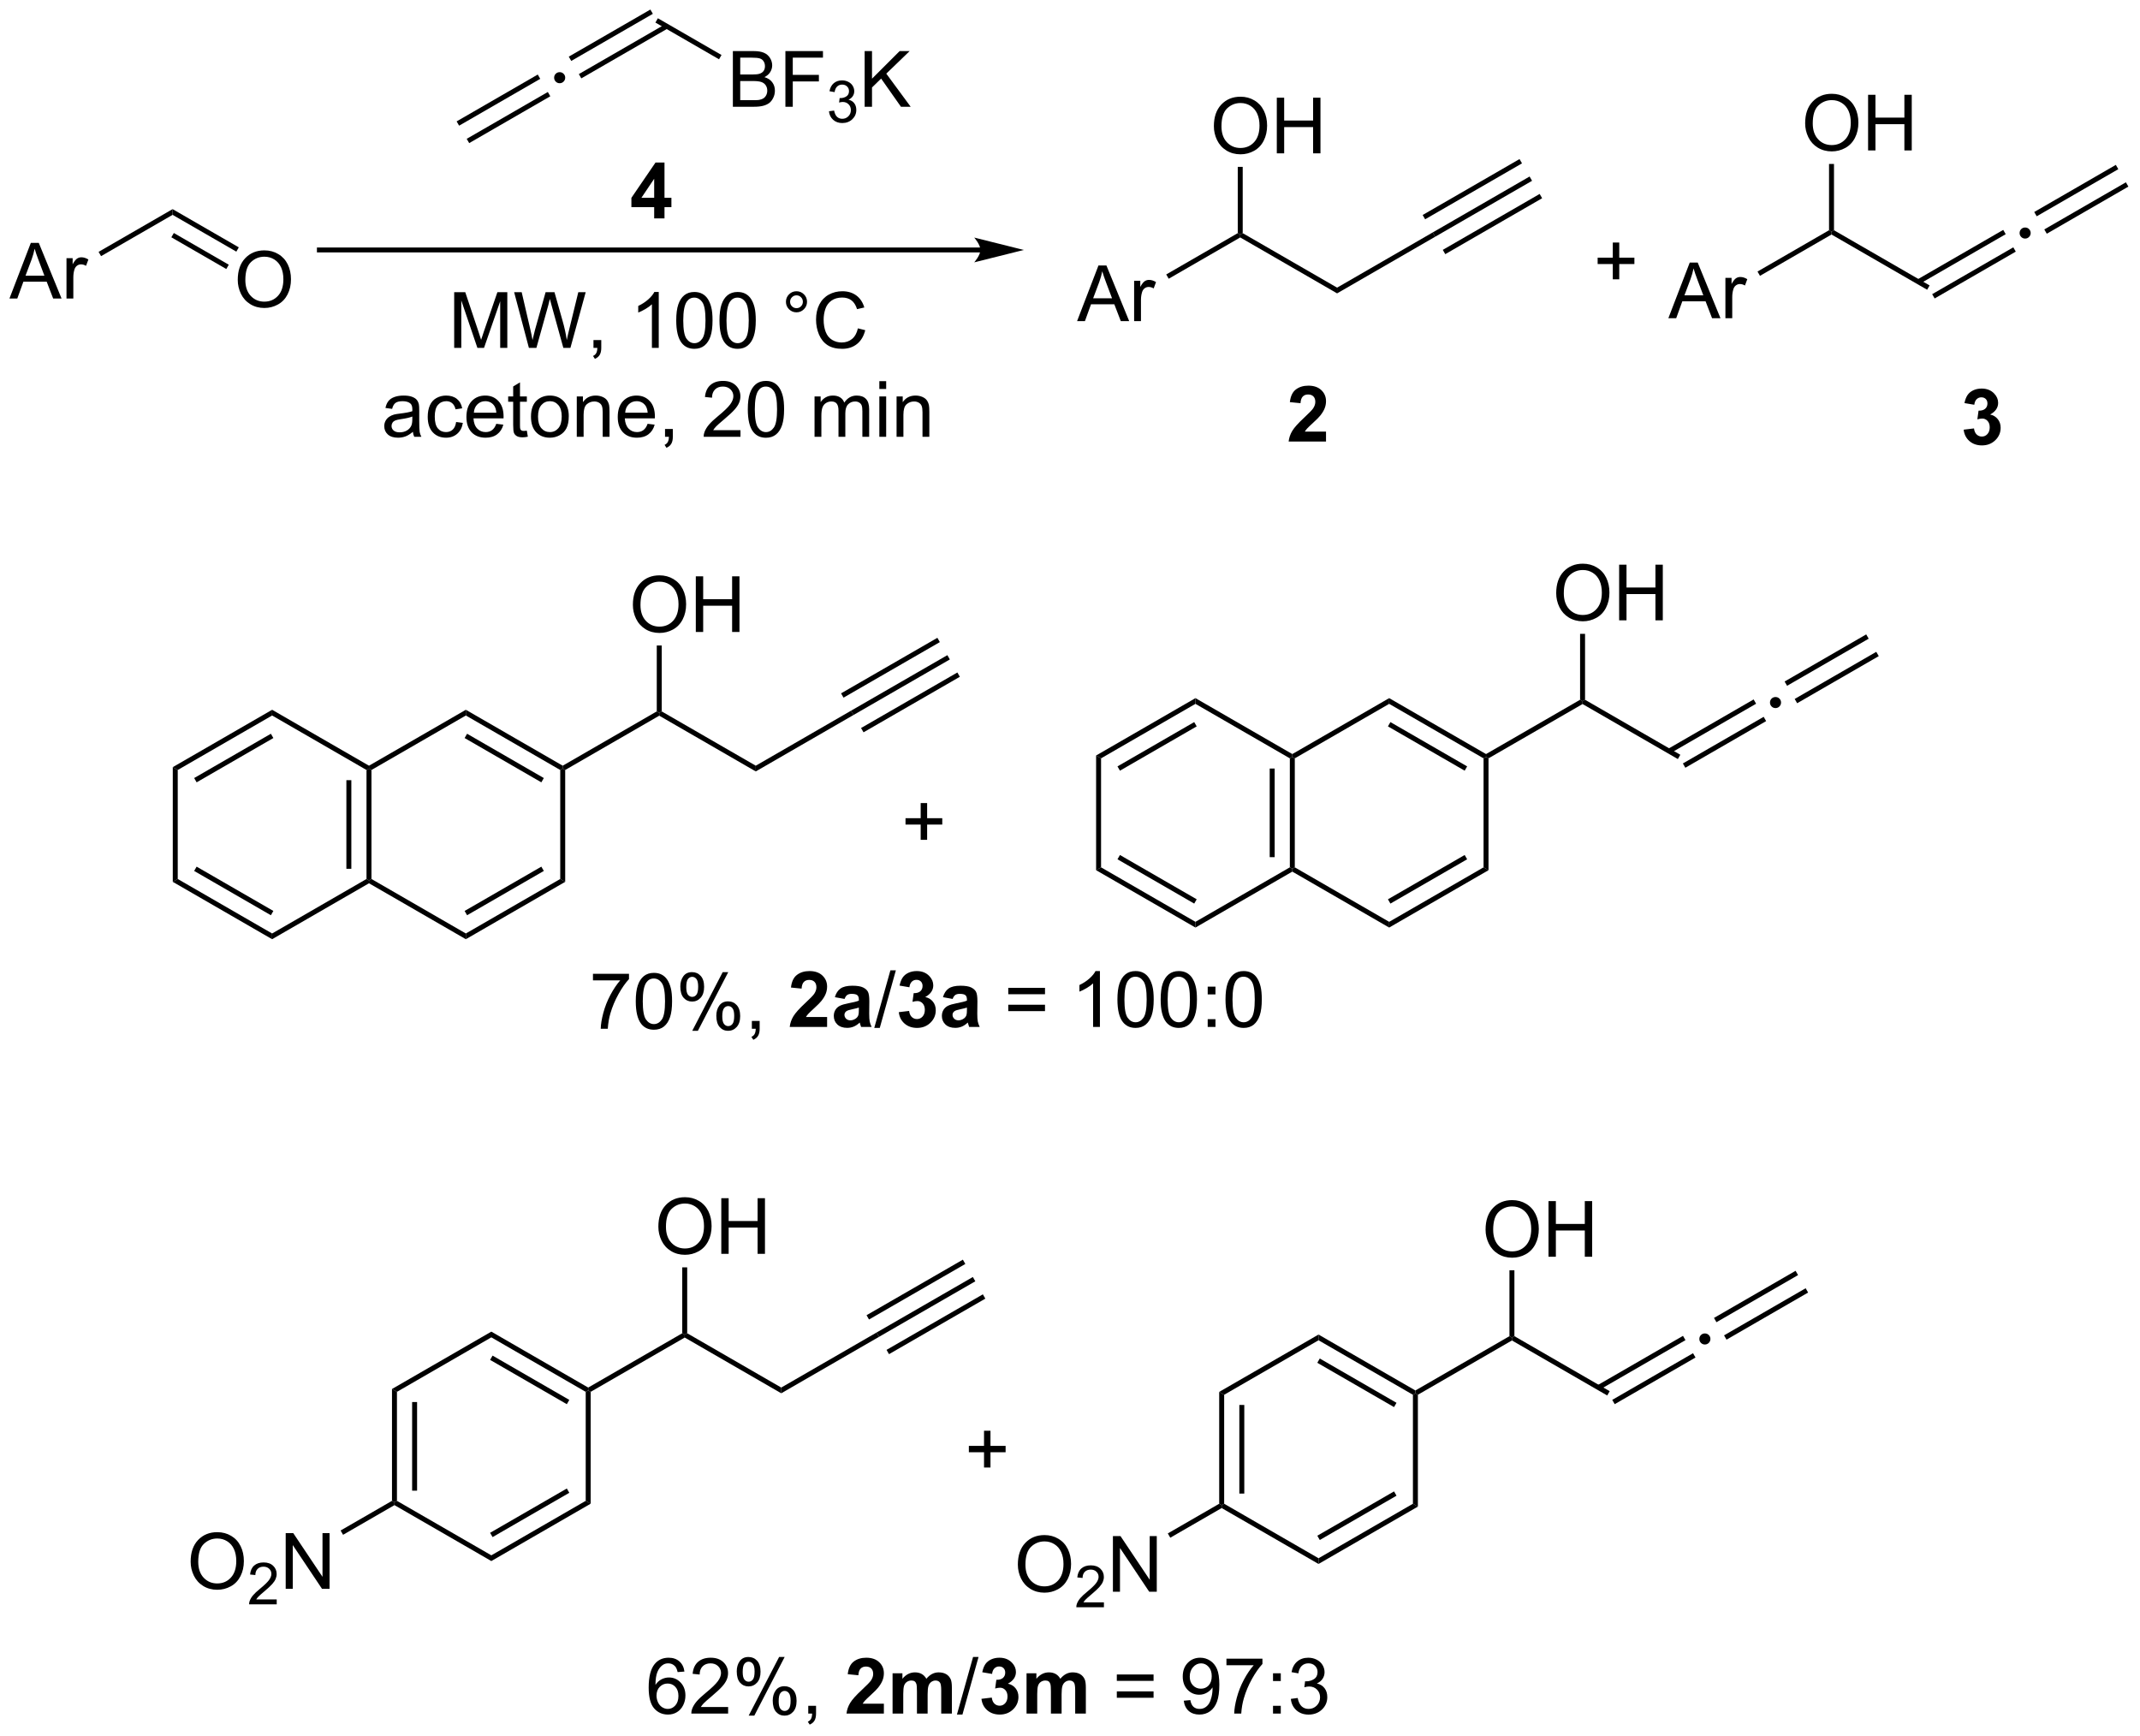 <?xml version="1.0" encoding="UTF-8"?>
<!DOCTYPE svg PUBLIC '-//W3C//DTD SVG 1.0//EN'
          'http://www.w3.org/TR/2001/REC-SVG-20010904/DTD/svg10.dtd'>
<svg stroke-dasharray="none" shape-rendering="auto" xmlns="http://www.w3.org/2000/svg" font-family="'Dialog'" text-rendering="auto" width="604" fill-opacity="1" color-interpolation="auto" color-rendering="auto" preserveAspectRatio="xMidYMid meet" font-size="12px" viewBox="0 0 604 490" fill="black" xmlns:xlink="http://www.w3.org/1999/xlink" stroke="black" image-rendering="auto" stroke-miterlimit="10" stroke-linecap="square" stroke-linejoin="miter" font-style="normal" stroke-width="1" height="490" stroke-dashoffset="0" font-weight="normal" stroke-opacity="1"
><!--Generated by the Batik Graphics2D SVG Generator--><defs id="genericDefs"
  /><g
  ><defs id="defs1"
    ><clipPath clipPathUnits="userSpaceOnUse" id="clipPath1"
      ><path d="M0.497 0.633 L226.762 0.633 L226.762 184.15 L0.497 184.15 L0.497 0.633 Z"
      /></clipPath
      ><clipPath clipPathUnits="userSpaceOnUse" id="clipPath2"
      ><path d="M2.054 372.657 L2.054 551.071 L222.027 551.071 L222.027 372.657 Z"
      /></clipPath
    ></defs
    ><g transform="scale(2.667,2.667) translate(-0.497,-0.633) matrix(1.029,0,0,1.029,-1.615,-382.682)"
    ><path d="M63.036 473.337 L63.036 472.66 L66.741 472.66 L66.741 473.207 Q66.195 473.791 65.658 474.757 Q65.122 475.72 64.827 476.739 Q64.616 477.457 64.559 478.314 L63.835 478.314 Q63.848 477.637 64.101 476.681 Q64.356 475.723 64.83 474.835 Q65.304 473.947 65.84 473.337 L63.036 473.337 ZM67.438 475.489 Q67.438 474.473 67.646 473.856 Q67.855 473.236 68.266 472.9 Q68.68 472.564 69.305 472.564 Q69.766 472.564 70.112 472.749 Q70.462 472.934 70.688 473.285 Q70.915 473.634 71.042 474.137 Q71.172 474.637 71.172 475.489 Q71.172 476.496 70.964 477.116 Q70.758 477.736 70.344 478.075 Q69.933 478.413 69.305 478.413 Q68.477 478.413 68.003 477.817 Q67.438 477.103 67.438 475.489 ZM68.159 475.489 Q68.159 476.9 68.49 477.366 Q68.821 477.832 69.305 477.832 Q69.79 477.832 70.118 477.364 Q70.448 476.895 70.448 475.489 Q70.448 474.075 70.118 473.611 Q69.79 473.145 69.297 473.145 Q68.813 473.145 68.524 473.556 Q68.159 474.08 68.159 475.489 ZM72.02 473.962 Q72.02 473.348 72.327 472.918 Q72.637 472.489 73.223 472.489 Q73.762 472.489 74.114 472.874 Q74.468 473.259 74.468 474.004 Q74.468 474.731 74.111 475.124 Q73.754 475.517 73.231 475.517 Q72.71 475.517 72.364 475.132 Q72.02 474.744 72.02 473.962 ZM73.241 472.973 Q72.981 472.973 72.806 473.2 Q72.632 473.426 72.632 474.033 Q72.632 474.582 72.806 474.809 Q72.984 475.033 73.241 475.033 Q73.507 475.033 73.681 474.806 Q73.856 474.58 73.856 473.978 Q73.856 473.423 73.679 473.2 Q73.504 472.973 73.241 472.973 ZM73.247 478.525 L76.379 472.489 L76.95 472.489 L73.827 478.525 L73.247 478.525 ZM75.723 476.97 Q75.723 476.353 76.031 475.926 Q76.34 475.496 76.929 475.496 Q77.468 475.496 77.822 475.882 Q78.176 476.267 78.176 477.012 Q78.176 477.739 77.817 478.132 Q77.46 478.525 76.934 478.525 Q76.413 478.525 76.067 478.137 Q75.723 477.746 75.723 476.97 ZM76.95 475.981 Q76.684 475.981 76.51 476.207 Q76.335 476.434 76.335 477.041 Q76.335 477.587 76.51 477.814 Q76.687 478.041 76.945 478.041 Q77.215 478.041 77.387 477.814 Q77.562 477.587 77.562 476.986 Q77.562 476.431 77.385 476.207 Q77.21 475.981 76.95 475.981 ZM79.378 478.314 L79.378 477.512 L80.18 477.512 L80.18 478.314 Q80.18 478.757 80.024 479.028 Q79.868 479.298 79.527 479.447 L79.331 479.147 Q79.555 479.048 79.659 478.858 Q79.766 478.671 79.777 478.314 L79.378 478.314 Z" stroke="none" clip-path="url(#clipPath2)"
    /></g
    ><g transform="matrix(2.743,0,0,2.743,-5.634,-1022.172)"
    ><path d="M87.159 477.293 L87.159 478.314 L83.313 478.314 Q83.376 477.736 83.688 477.218 Q84.001 476.7 84.922 475.845 Q85.665 475.153 85.831 474.908 Q86.058 474.567 86.058 474.236 Q86.058 473.869 85.86 473.671 Q85.665 473.473 85.316 473.473 Q84.972 473.473 84.769 473.681 Q84.566 473.887 84.534 474.369 L83.441 474.259 Q83.54 473.353 84.055 472.96 Q84.571 472.564 85.344 472.564 Q86.191 472.564 86.675 473.022 Q87.159 473.478 87.159 474.158 Q87.159 474.543 87.021 474.895 Q86.883 475.244 86.581 475.627 Q86.383 475.879 85.862 476.356 Q85.344 476.832 85.204 476.989 Q85.066 477.145 84.98 477.293 L87.159 477.293 ZM88.958 475.431 L87.96 475.252 Q88.129 474.65 88.538 474.361 Q88.95 474.072 89.757 474.072 Q90.491 474.072 90.851 474.246 Q91.21 474.418 91.356 474.687 Q91.504 474.955 91.504 475.668 L91.491 476.95 Q91.491 477.496 91.543 477.757 Q91.598 478.017 91.741 478.314 L90.656 478.314 Q90.614 478.205 90.551 477.989 Q90.523 477.892 90.512 477.861 Q90.231 478.134 89.911 478.272 Q89.59 478.408 89.226 478.408 Q88.585 478.408 88.215 478.062 Q87.848 477.712 87.848 477.181 Q87.848 476.83 88.015 476.554 Q88.184 476.278 88.486 476.132 Q88.788 475.986 89.359 475.877 Q90.129 475.731 90.426 475.606 L90.426 475.496 Q90.426 475.181 90.27 475.046 Q90.114 474.91 89.679 474.91 Q89.387 474.91 89.223 475.028 Q89.059 475.142 88.958 475.431 ZM90.426 476.322 Q90.215 476.392 89.757 476.491 Q89.301 476.587 89.161 476.681 Q88.945 476.832 88.945 477.067 Q88.945 477.298 89.116 477.468 Q89.288 477.634 89.554 477.634 Q89.851 477.634 90.122 477.439 Q90.32 477.291 90.382 477.075 Q90.426 476.934 90.426 476.541 L90.426 476.322 Z" stroke="none" clip-path="url(#clipPath2)"
    /></g
    ><g transform="matrix(2.743,0,0,2.743,-5.634,-1022.172)"
    ><path d="M92.011 478.413 L93.672 472.489 L94.235 472.489 L92.579 478.413 L92.011 478.413 Z" stroke="none" clip-path="url(#clipPath2)"
    /></g
    ><g transform="matrix(2.743,0,0,2.743,-5.634,-1022.172)"
    ><path d="M94.536 476.793 L95.598 476.666 Q95.648 477.072 95.869 477.288 Q96.093 477.502 96.411 477.502 Q96.749 477.502 96.981 477.244 Q97.215 476.986 97.215 476.548 Q97.215 476.134 96.991 475.892 Q96.77 475.65 96.45 475.65 Q96.239 475.65 95.945 475.731 L96.067 474.837 Q96.512 474.848 96.747 474.645 Q96.981 474.439 96.981 474.098 Q96.981 473.809 96.809 473.637 Q96.637 473.465 96.351 473.465 Q96.07 473.465 95.869 473.66 Q95.671 473.856 95.629 474.231 L94.616 474.059 Q94.723 473.541 94.934 473.231 Q95.148 472.918 95.528 472.741 Q95.911 472.564 96.382 472.564 Q97.192 472.564 97.679 473.08 Q98.083 473.502 98.083 474.033 Q98.083 474.785 97.257 475.236 Q97.749 475.34 98.043 475.707 Q98.34 476.075 98.34 476.595 Q98.34 477.348 97.788 477.882 Q97.239 478.413 96.418 478.413 Q95.64 478.413 95.127 477.965 Q94.616 477.517 94.536 476.793 ZM100.079 475.431 L99.081 475.252 Q99.251 474.65 99.659 474.361 Q100.071 474.072 100.878 474.072 Q101.612 474.072 101.972 474.246 Q102.331 474.418 102.477 474.687 Q102.626 474.955 102.626 475.668 L102.612 476.95 Q102.612 477.496 102.665 477.757 Q102.719 478.017 102.862 478.314 L101.777 478.314 Q101.735 478.205 101.672 477.989 Q101.644 477.892 101.633 477.861 Q101.352 478.134 101.032 478.272 Q100.712 478.408 100.347 478.408 Q99.706 478.408 99.337 478.062 Q98.969 477.712 98.969 477.181 Q98.969 476.83 99.136 476.554 Q99.305 476.278 99.607 476.132 Q99.909 475.986 100.48 475.877 Q101.251 475.731 101.547 475.606 L101.547 475.496 Q101.547 475.181 101.391 475.046 Q101.235 474.91 100.8 474.91 Q100.508 474.91 100.344 475.028 Q100.18 475.142 100.079 475.431 ZM101.547 476.322 Q101.337 476.392 100.878 476.491 Q100.422 476.587 100.282 476.681 Q100.066 476.832 100.066 477.067 Q100.066 477.298 100.237 477.468 Q100.409 477.634 100.675 477.634 Q100.972 477.634 101.243 477.439 Q101.441 477.291 101.503 477.075 Q101.547 476.934 101.547 476.541 L101.547 476.322 Z" stroke="none" clip-path="url(#clipPath2)"
    /></g
    ><g transform="matrix(2.743,0,0,2.743,-5.634,-1022.172)"
    ><path d="M109.581 474.947 L105.8 474.947 L105.8 474.291 L109.581 474.291 L109.581 474.947 ZM109.581 476.684 L105.8 476.684 L105.8 476.028 L109.581 476.028 L109.581 476.684 ZM115.231 478.314 L114.528 478.314 L114.528 473.832 Q114.273 474.075 113.861 474.317 Q113.45 474.559 113.122 474.681 L113.122 474.002 Q113.71 473.723 114.15 473.33 Q114.593 472.934 114.778 472.564 L115.231 472.564 L115.231 478.314 ZM117.032 475.489 Q117.032 474.473 117.24 473.856 Q117.448 473.236 117.86 472.9 Q118.274 472.564 118.899 472.564 Q119.36 472.564 119.706 472.749 Q120.055 472.934 120.282 473.285 Q120.508 473.634 120.636 474.137 Q120.766 474.637 120.766 475.489 Q120.766 476.496 120.558 477.116 Q120.352 477.736 119.938 478.075 Q119.527 478.413 118.899 478.413 Q118.071 478.413 117.597 477.817 Q117.032 477.103 117.032 475.489 ZM117.753 475.489 Q117.753 476.9 118.084 477.366 Q118.415 477.832 118.899 477.832 Q119.383 477.832 119.712 477.364 Q120.042 476.895 120.042 475.489 Q120.042 474.075 119.712 473.611 Q119.383 473.145 118.891 473.145 Q118.407 473.145 118.118 473.556 Q117.753 474.08 117.753 475.489 ZM121.481 475.489 Q121.481 474.473 121.689 473.856 Q121.898 473.236 122.309 472.9 Q122.723 472.564 123.348 472.564 Q123.809 472.564 124.156 472.749 Q124.504 472.934 124.731 473.285 Q124.958 473.634 125.085 474.137 Q125.215 474.637 125.215 475.489 Q125.215 476.496 125.007 477.116 Q124.801 477.736 124.387 478.075 Q123.976 478.413 123.348 478.413 Q122.52 478.413 122.046 477.817 Q121.481 477.103 121.481 475.489 ZM122.202 475.489 Q122.202 476.9 122.533 477.366 Q122.864 477.832 123.348 477.832 Q123.833 477.832 124.161 477.364 Q124.492 476.895 124.492 475.489 Q124.492 474.075 124.161 473.611 Q123.833 473.145 123.34 473.145 Q122.856 473.145 122.567 473.556 Q122.202 474.08 122.202 475.489 ZM126.321 474.965 L126.321 474.166 L127.12 474.166 L127.12 474.965 L126.321 474.965 ZM126.321 478.314 L126.321 477.512 L127.12 477.512 L127.12 478.314 L126.321 478.314 ZM128.153 475.489 Q128.153 474.473 128.361 473.856 Q128.57 473.236 128.981 472.9 Q129.395 472.564 130.02 472.564 Q130.481 472.564 130.827 472.749 Q131.176 472.934 131.403 473.285 Q131.63 473.634 131.757 474.137 Q131.887 474.637 131.887 475.489 Q131.887 476.496 131.679 477.116 Q131.473 477.736 131.059 478.075 Q130.648 478.413 130.02 478.413 Q129.192 478.413 128.718 477.817 Q128.153 477.103 128.153 475.489 ZM128.874 475.489 Q128.874 476.9 129.205 477.366 Q129.536 477.832 130.02 477.832 Q130.505 477.832 130.833 477.364 Q131.163 476.895 131.163 475.489 Q131.163 474.075 130.833 473.611 Q130.505 473.145 130.012 473.145 Q129.528 473.145 129.239 473.556 Q128.874 474.08 128.874 475.489 Z" stroke="none" clip-path="url(#clipPath2)"
    /></g
    ><g transform="matrix(2.743,0,0,2.743,-5.634,-1022.172)"
    ><path d="M3.026 403.364 L5.227 397.637 L6.044 397.637 L8.388 403.364 L7.524 403.364 L6.857 401.629 L4.461 401.629 L3.833 403.364 L3.026 403.364 ZM4.68 401.012 L6.622 401.012 L6.024 399.426 Q5.75 398.702 5.617 398.239 Q5.508 398.788 5.31 399.332 L4.68 401.012 ZM8.896 403.364 L8.896 399.215 L9.529 399.215 L9.529 399.843 Q9.771 399.403 9.974 399.262 Q10.18 399.121 10.427 399.121 Q10.781 399.121 11.149 399.348 L10.906 399.999 Q10.649 399.848 10.391 399.848 Q10.162 399.848 9.977 399.986 Q9.794 400.124 9.716 400.371 Q9.599 400.746 9.599 401.192 L9.599 403.364 L8.896 403.364 Z" stroke="none" clip-path="url(#clipPath2)"
    /></g
    ><g transform="matrix(2.743,0,0,2.743,-5.634,-1022.172)"
    ><path d="M12.454 399.003 L12.198 398.562 L19.814 394.165 L19.814 394.754 Z" stroke="none" clip-path="url(#clipPath2)"
    /></g
    ><g transform="matrix(2.743,0,0,2.743,-5.634,-1022.172)"
    ><path d="M102.934 398.111 L34.919 398.111 L34.664 398.111 L34.664 398.621 L34.919 398.621 L102.934 398.621 L103.189 398.621 L103.189 398.111 L102.934 398.111 ZM107.398 398.366 L102.296 397.091 C102.296 397.091 102.934 397.808 102.934 398.366 C102.934 398.924 102.296 399.642 102.296 399.642 Z" stroke="none" clip-path="url(#clipPath2)"
    /></g
    ><g transform="matrix(2.743,0,0,2.743,-5.634,-1022.172)"
    ><path d="M112.881 405.689 L115.082 399.962 L115.9 399.962 L118.243 405.689 L117.379 405.689 L116.712 403.954 L114.316 403.954 L113.689 405.689 L112.881 405.689 ZM114.535 403.337 L116.478 403.337 L115.879 401.751 Q115.605 401.027 115.472 400.564 Q115.363 401.113 115.165 401.657 L114.535 403.337 ZM118.751 405.689 L118.751 401.54 L119.384 401.54 L119.384 402.168 Q119.626 401.728 119.829 401.587 Q120.035 401.446 120.282 401.446 Q120.637 401.446 121.004 401.673 L120.762 402.324 Q120.504 402.173 120.246 402.173 Q120.017 402.173 119.832 402.311 Q119.65 402.449 119.572 402.696 Q119.454 403.071 119.454 403.517 L119.454 405.689 L118.751 405.689 Z" stroke="none" clip-path="url(#clipPath2)"
    /></g
    ><g transform="matrix(2.743,0,0,2.743,-5.634,-1022.172)"
    ><path d="M122.309 401.328 L122.054 400.886 L129.414 396.637 L129.669 396.784 L129.669 397.079 Z" stroke="none" clip-path="url(#clipPath2)"
    /></g
    ><g transform="matrix(2.743,0,0,2.743,-5.634,-1022.172)"
    ><path d="M126.957 385.637 Q126.957 384.209 127.723 383.405 Q128.488 382.598 129.699 382.598 Q130.491 382.598 131.126 382.978 Q131.764 383.355 132.098 384.032 Q132.434 384.709 132.434 385.569 Q132.434 386.441 132.082 387.129 Q131.731 387.816 131.085 388.17 Q130.441 388.525 129.694 388.525 Q128.887 388.525 128.249 388.134 Q127.613 387.741 127.285 387.066 Q126.957 386.389 126.957 385.637 ZM127.738 385.647 Q127.738 386.683 128.293 387.28 Q128.85 387.873 129.691 387.873 Q130.546 387.873 131.098 387.272 Q131.652 386.67 131.652 385.566 Q131.652 384.866 131.415 384.345 Q131.178 383.824 130.723 383.538 Q130.269 383.248 129.702 383.248 Q128.897 383.248 128.316 383.803 Q127.738 384.355 127.738 385.647 ZM133.432 388.426 L133.432 382.699 L134.19 382.699 L134.19 385.051 L137.167 385.051 L137.167 382.699 L137.924 382.699 L137.924 388.426 L137.167 388.426 L137.167 385.725 L134.19 385.725 L134.19 388.426 L133.432 388.426 Z" stroke="none" clip-path="url(#clipPath2)"
    /></g
    ><g transform="matrix(2.743,0,0,2.743,-5.634,-1022.172)"
    ><path d="M129.924 396.637 L129.669 396.784 L129.414 396.637 L129.414 389.818 L129.924 389.818 Z" stroke="none" clip-path="url(#clipPath2)"
    /></g
    ><g transform="matrix(2.743,0,0,2.743,-5.634,-1022.172)"
    ><path d="M129.669 397.079 L129.669 396.784 L129.924 396.637 L139.636 402.244 L139.636 402.833 Z" stroke="none" clip-path="url(#clipPath2)"
    /></g
    ><g transform="matrix(2.743,0,0,2.743,-5.634,-1022.172)"
    ><path d="M139.636 402.833 L139.636 402.244 L149.475 396.563 L149.73 397.005 Z" stroke="none" clip-path="url(#clipPath2)"
    /></g
    ><g transform="matrix(2.743,0,0,2.743,-5.634,-1022.172)"
    ><path d="M149.73 397.005 L149.475 396.563 L159.442 390.809 L159.697 391.251 ZM148.694 395.211 L158.661 389.457 L158.406 389.015 L148.439 394.769 ZM150.766 398.799 L160.733 393.045 L160.478 392.603 L150.511 398.357 Z" stroke="none" clip-path="url(#clipPath2)"
    /></g
    ><g transform="matrix(2.743,0,0,2.743,-5.634,-1022.172)"
    ><path d="M173.721 405.389 L175.922 399.662 L176.74 399.662 L179.083 405.389 L178.219 405.389 L177.552 403.654 L175.156 403.654 L174.529 405.389 L173.721 405.389 ZM175.375 403.037 L177.318 403.037 L176.719 401.451 Q176.445 400.727 176.313 400.264 Q176.203 400.813 176.005 401.358 L175.375 403.037 ZM179.591 405.389 L179.591 401.24 L180.224 401.24 L180.224 401.868 Q180.466 401.428 180.669 401.287 Q180.875 401.147 181.123 401.147 Q181.477 401.147 181.844 401.373 L181.602 402.024 Q181.344 401.873 181.086 401.873 Q180.857 401.873 180.672 402.011 Q180.49 402.149 180.412 402.397 Q180.294 402.772 180.294 403.217 L180.294 405.389 L179.591 405.389 Z" stroke="none" clip-path="url(#clipPath2)"
    /></g
    ><g transform="matrix(2.743,0,0,2.743,-5.634,-1022.172)"
    ><path d="M183.149 401.029 L182.894 400.587 L190.254 396.337 L190.509 396.485 L190.509 396.779 Z" stroke="none" clip-path="url(#clipPath2)"
    /></g
    ><g transform="matrix(2.743,0,0,2.743,-5.634,-1022.172)"
    ><path d="M187.797 385.337 Q187.797 383.91 188.563 383.105 Q189.328 382.298 190.539 382.298 Q191.331 382.298 191.966 382.678 Q192.604 383.056 192.938 383.733 Q193.274 384.41 193.274 385.269 Q193.274 386.142 192.922 386.829 Q192.571 387.517 191.925 387.871 Q191.281 388.225 190.534 388.225 Q189.727 388.225 189.089 387.834 Q188.453 387.441 188.125 386.767 Q187.797 386.089 187.797 385.337 ZM188.578 385.347 Q188.578 386.384 189.133 386.98 Q189.69 387.574 190.531 387.574 Q191.386 387.574 191.938 386.972 Q192.492 386.371 192.492 385.267 Q192.492 384.566 192.256 384.045 Q192.018 383.524 191.563 383.238 Q191.11 382.949 190.542 382.949 Q189.737 382.949 189.156 383.503 Q188.578 384.056 188.578 385.347 ZM194.272 388.126 L194.272 382.399 L195.03 382.399 L195.03 384.751 L198.007 384.751 L198.007 382.399 L198.765 382.399 L198.765 388.126 L198.007 388.126 L198.007 385.425 L195.03 385.425 L195.03 388.126 L194.272 388.126 Z" stroke="none" clip-path="url(#clipPath2)"
    /></g
    ><g transform="matrix(2.743,0,0,2.743,-5.634,-1022.172)"
    ><path d="M190.764 396.337 L190.509 396.485 L190.254 396.337 L190.254 389.518 L190.764 389.518 Z" stroke="none" clip-path="url(#clipPath2)"
    /></g
    ><g transform="matrix(2.743,0,0,2.743,-5.634,-1022.172)"
    ><path d="M190.509 396.779 L190.509 396.485 L190.764 396.337 L200.603 402.018 L200.348 402.46 Z" stroke="none" clip-path="url(#clipPath2)"
    /></g
    ><g transform="matrix(2.743,0,0,2.743,-5.634,-1022.172)"
    ><path d="M210.43 396.057 Q210.673 396.057 210.837 396.224 Q211.001 396.388 211.001 396.624 Q211.001 396.86 210.833 397.027 Q210.666 397.195 210.43 397.195 Q210.194 397.195 210.027 397.027 Q209.863 396.86 209.863 396.624 Q209.863 396.385 210.027 396.221 Q210.194 396.057 210.43 396.057 Z" stroke="none" clip-path="url(#clipPath2)"
    /></g
    ><g transform="matrix(2.743,0,0,2.743,-5.634,-1022.172)"
    ><path d="M201.121 403.357 L209.469 398.538 L209.214 398.096 L200.866 402.915 ZM199.568 401.862 L208.433 396.744 L208.178 396.302 L199.313 401.42 Z" stroke="none" clip-path="url(#clipPath2)"
    /></g
    ><g transform="matrix(2.743,0,0,2.743,-5.634,-1022.172)"
    ><path d="M168.004 401.387 L168.004 399.816 L166.445 399.816 L166.445 399.16 L168.004 399.16 L168.004 397.603 L168.668 397.603 L168.668 399.16 L170.226 399.16 L170.226 399.816 L168.668 399.816 L168.668 401.387 L168.004 401.387 Z" stroke="none" clip-path="url(#clipPath2)"
    /></g
    ><g transform="matrix(2.743,0,0,2.743,-5.634,-1022.172)"
    ><path d="M138.495 417.058 L138.495 418.079 L134.649 418.079 Q134.711 417.501 135.024 416.982 Q135.336 416.464 136.258 415.61 Q137 414.917 137.167 414.673 Q137.394 414.331 137.394 414.001 Q137.394 413.633 137.196 413.435 Q137 413.238 136.651 413.238 Q136.308 413.238 136.105 413.446 Q135.901 413.652 135.87 414.133 L134.776 414.024 Q134.875 413.118 135.391 412.724 Q135.907 412.329 136.68 412.329 Q137.526 412.329 138.011 412.787 Q138.495 413.243 138.495 413.923 Q138.495 414.308 138.357 414.659 Q138.219 415.008 137.917 415.391 Q137.719 415.644 137.198 416.12 Q136.68 416.597 136.54 416.753 Q136.401 416.909 136.316 417.058 L138.495 417.058 Z" stroke="none" clip-path="url(#clipPath2)"
    /></g
    ><g transform="matrix(2.743,0,0,2.743,-5.634,-1022.172)"
    ><path d="M204.107 416.858 L205.17 416.73 Q205.219 417.136 205.441 417.352 Q205.665 417.566 205.982 417.566 Q206.321 417.566 206.553 417.308 Q206.787 417.05 206.787 416.613 Q206.787 416.199 206.563 415.957 Q206.342 415.714 206.021 415.714 Q205.81 415.714 205.516 415.795 L205.638 414.902 Q206.084 414.912 206.318 414.709 Q206.553 414.503 206.553 414.162 Q206.553 413.873 206.381 413.701 Q206.209 413.529 205.922 413.529 Q205.641 413.529 205.441 413.725 Q205.243 413.92 205.201 414.295 L204.188 414.123 Q204.295 413.605 204.506 413.295 Q204.719 412.983 205.1 412.805 Q205.482 412.628 205.954 412.628 Q206.763 412.628 207.25 413.144 Q207.654 413.566 207.654 414.097 Q207.654 414.85 206.829 415.3 Q207.321 415.404 207.615 415.772 Q207.912 416.139 207.912 416.66 Q207.912 417.412 207.36 417.946 Q206.81 418.477 205.99 418.477 Q205.212 418.477 204.698 418.029 Q204.188 417.582 204.107 416.858 Z" stroke="none" clip-path="url(#clipPath2)"
    /></g
    ><g transform="matrix(2.743,0,0,2.743,-5.634,-1022.172)"
    ><path d="M26.518 401.448 Q26.518 400.021 27.284 399.217 Q28.049 398.409 29.26 398.409 Q30.052 398.409 30.687 398.79 Q31.325 399.167 31.659 399.844 Q31.994 400.521 31.994 401.381 Q31.994 402.253 31.643 402.941 Q31.291 403.628 30.645 403.982 Q30.002 404.337 29.255 404.337 Q28.448 404.337 27.81 403.946 Q27.174 403.553 26.846 402.878 Q26.518 402.201 26.518 401.448 ZM27.299 401.459 Q27.299 402.495 27.854 403.092 Q28.411 403.685 29.252 403.685 Q30.107 403.685 30.659 403.084 Q31.213 402.482 31.213 401.378 Q31.213 400.678 30.976 400.157 Q30.739 399.636 30.284 399.349 Q29.83 399.06 29.263 399.06 Q28.458 399.06 27.877 399.615 Q27.299 400.167 27.299 401.459 Z" stroke="none" clip-path="url(#clipPath2)"
    /></g
    ><g transform="matrix(2.743,0,0,2.743,-5.634,-1022.172)"
    ><path d="M19.814 394.754 L19.814 394.165 L26.626 398.098 L26.371 398.54 ZM19.686 397.064 L25.339 400.327 L25.594 399.885 L19.941 396.622 Z" stroke="none" clip-path="url(#clipPath2)"
    /></g
    ><g transform="matrix(2.743,0,0,2.743,-5.634,-1022.172)"
    ><path d="M69.366 395.118 L69.366 393.965 L67.022 393.965 L67.022 393.004 L69.506 389.368 L70.428 389.368 L70.428 393.001 L71.139 393.001 L71.139 393.965 L70.428 393.965 L70.428 395.118 L69.366 395.118 ZM69.366 393.001 L69.366 391.043 L68.051 393.001 L69.366 393.001 Z" stroke="none" clip-path="url(#clipPath2)"
    /></g
    ><g transform="matrix(2.743,0,0,2.743,-5.634,-1022.172)"
    ><path d="M59.64 380.073 Q59.883 380.073 60.047 380.241 Q60.211 380.405 60.211 380.641 Q60.211 380.876 60.043 381.044 Q59.876 381.211 59.64 381.211 Q59.404 381.211 59.237 381.044 Q59.073 380.876 59.073 380.641 Q59.073 380.401 59.237 380.237 Q59.404 380.073 59.64 380.073 Z" stroke="none" clip-path="url(#clipPath2)"
    /></g
    ><g transform="matrix(2.743,0,0,2.743,-5.634,-1022.172)"
    ><path d="M61.868 380.712 L70.783 375.566 L70.528 375.124 L61.613 380.271 ZM60.833 378.918 L69.229 374.071 L68.974 373.629 L60.578 378.476 Z" stroke="none" clip-path="url(#clipPath2)"
    /></g
    ><g transform="matrix(2.743,0,0,2.743,-5.634,-1022.172)"
    ><path d="M77.463 383.631 L77.463 377.904 L79.611 377.904 Q80.267 377.904 80.663 378.079 Q81.061 378.251 81.285 378.613 Q81.509 378.975 81.509 379.368 Q81.509 379.735 81.309 380.061 Q81.111 380.384 80.71 380.584 Q81.228 380.735 81.507 381.102 Q81.788 381.47 81.788 381.97 Q81.788 382.373 81.616 382.72 Q81.447 383.063 81.197 383.251 Q80.947 383.438 80.569 383.535 Q80.194 383.631 79.647 383.631 L77.463 383.631 ZM78.22 380.311 L79.46 380.311 Q79.963 380.311 80.181 380.243 Q80.47 380.157 80.616 379.959 Q80.765 379.759 80.765 379.459 Q80.765 379.173 80.627 378.957 Q80.491 378.74 80.236 378.66 Q79.983 378.579 79.366 378.579 L78.22 378.579 L78.22 380.311 ZM78.22 382.954 L79.647 382.954 Q80.015 382.954 80.163 382.928 Q80.424 382.881 80.598 382.772 Q80.775 382.662 80.887 382.454 Q81.002 382.243 81.002 381.97 Q81.002 381.649 80.838 381.415 Q80.674 381.178 80.382 381.082 Q80.093 380.985 79.546 380.985 L78.22 380.985 L78.22 382.954 ZM82.869 383.631 L82.869 377.904 L86.733 377.904 L86.733 378.579 L83.627 378.579 L83.627 380.352 L86.314 380.352 L86.314 381.029 L83.627 381.029 L83.627 383.631 L82.869 383.631 Z" stroke="none" clip-path="url(#clipPath2)"
    /></g
    ><g transform="matrix(2.743,0,0,2.743,-5.634,-1022.172)"
    ><path d="M87.351 384.096 L87.879 384.026 Q87.97 384.475 88.187 384.673 Q88.406 384.87 88.72 384.87 Q89.091 384.87 89.347 384.612 Q89.605 384.354 89.605 383.973 Q89.605 383.61 89.367 383.376 Q89.13 383.139 88.763 383.139 Q88.615 383.139 88.392 383.198 L88.451 382.735 Q88.504 382.741 88.535 382.741 Q88.873 382.741 89.142 382.565 Q89.412 382.389 89.412 382.022 Q89.412 381.733 89.214 381.544 Q89.019 381.352 88.709 381.352 Q88.4 381.352 88.195 381.546 Q87.99 381.739 87.931 382.126 L87.404 382.032 Q87.501 381.501 87.843 381.21 Q88.187 380.919 88.697 380.919 Q89.048 380.919 89.343 381.069 Q89.64 381.219 89.796 381.481 Q89.953 381.741 89.953 382.034 Q89.953 382.313 89.802 382.542 Q89.654 382.77 89.361 382.905 Q89.742 382.993 89.953 383.27 Q90.164 383.546 90.164 383.962 Q90.164 384.524 89.754 384.917 Q89.343 385.307 88.716 385.307 Q88.152 385.307 87.777 384.971 Q87.404 384.634 87.351 384.096 Z" stroke="none" clip-path="url(#clipPath2)"
    /></g
    ><g transform="matrix(2.743,0,0,2.743,-5.634,-1022.172)"
    ><path d="M91.022 383.631 L91.022 377.904 L91.78 377.904 L91.78 380.743 L94.624 377.904 L95.652 377.904 L93.249 380.225 L95.757 383.631 L94.757 383.631 L92.718 380.733 L91.78 381.647 L91.78 383.631 L91.022 383.631 Z" stroke="none" clip-path="url(#clipPath2)"
    /></g
    ><g transform="matrix(2.743,0,0,2.743,-5.634,-1022.172)"
    ><path d="M69.492 374.968 L69.747 374.526 L76.294 378.306 L76.039 378.748 Z" stroke="none" clip-path="url(#clipPath2)"
    /></g
    ><g transform="matrix(2.743,0,0,2.743,-5.634,-1022.172)"
    ><path d="M48.788 408.44 L48.788 402.713 L49.928 402.713 L51.285 406.768 Q51.472 407.333 51.558 407.615 Q51.655 407.302 51.863 406.698 L53.233 402.713 L54.254 402.713 L54.254 408.44 L53.522 408.44 L53.522 403.646 L51.858 408.44 L51.176 408.44 L49.519 403.565 L49.519 408.44 L48.788 408.44 ZM56.475 408.44 L54.957 402.713 L55.733 402.713 L56.605 406.466 Q56.746 407.057 56.847 407.638 Q57.066 406.721 57.105 406.581 L58.194 402.713 L59.108 402.713 L59.928 405.612 Q60.238 406.69 60.373 407.638 Q60.483 407.096 60.66 406.393 L61.558 402.713 L62.319 402.713 L60.748 408.44 L60.019 408.44 L58.811 404.075 Q58.66 403.529 58.631 403.404 Q58.543 403.799 58.465 404.075 L57.248 408.44 L56.475 408.44 ZM63.12 408.44 L63.12 407.638 L63.922 407.638 L63.922 408.44 Q63.922 408.883 63.765 409.154 Q63.609 409.424 63.268 409.573 L63.073 409.273 Q63.297 409.174 63.401 408.984 Q63.508 408.797 63.518 408.44 L63.12 408.44 ZM69.836 408.44 L69.133 408.44 L69.133 403.958 Q68.877 404.2 68.466 404.443 Q68.055 404.685 67.726 404.807 L67.726 404.127 Q68.315 403.849 68.755 403.456 Q69.198 403.06 69.383 402.69 L69.836 402.69 L69.836 408.44 ZM71.636 405.615 Q71.636 404.599 71.845 403.982 Q72.053 403.362 72.465 403.026 Q72.879 402.69 73.504 402.69 Q73.965 402.69 74.311 402.875 Q74.66 403.06 74.886 403.411 Q75.113 403.76 75.241 404.263 Q75.371 404.763 75.371 405.615 Q75.371 406.622 75.163 407.242 Q74.957 407.862 74.543 408.2 Q74.131 408.539 73.504 408.539 Q72.676 408.539 72.202 407.943 Q71.636 407.229 71.636 405.615 ZM72.358 405.615 Q72.358 407.026 72.689 407.492 Q73.019 407.958 73.504 407.958 Q73.988 407.958 74.316 407.49 Q74.647 407.021 74.647 405.615 Q74.647 404.2 74.316 403.737 Q73.988 403.271 73.496 403.271 Q73.011 403.271 72.722 403.682 Q72.358 404.206 72.358 405.615 ZM76.086 405.615 Q76.086 404.599 76.294 403.982 Q76.502 403.362 76.914 403.026 Q77.328 402.69 77.953 402.69 Q78.414 402.69 78.76 402.875 Q79.109 403.06 79.336 403.411 Q79.562 403.76 79.69 404.263 Q79.82 404.763 79.82 405.615 Q79.82 406.622 79.612 407.242 Q79.406 407.862 78.992 408.2 Q78.581 408.539 77.953 408.539 Q77.125 408.539 76.651 407.943 Q76.086 407.229 76.086 405.615 ZM76.807 405.615 Q76.807 407.026 77.138 407.492 Q77.469 407.958 77.953 407.958 Q78.437 407.958 78.765 407.49 Q79.096 407.021 79.096 405.615 Q79.096 404.2 78.765 403.737 Q78.437 403.271 77.945 403.271 Q77.461 403.271 77.172 403.682 Q76.807 404.206 76.807 405.615 ZM82.924 403.698 Q82.924 403.247 83.242 402.932 Q83.562 402.615 84.008 402.615 Q84.461 402.615 84.776 402.932 Q85.094 403.247 85.094 403.698 Q85.094 404.146 84.773 404.466 Q84.456 404.784 84.008 404.784 Q83.562 404.784 83.242 404.469 Q82.924 404.151 82.924 403.698 ZM83.351 403.698 Q83.351 403.971 83.544 404.164 Q83.737 404.357 84.01 404.357 Q84.281 404.357 84.474 404.164 Q84.666 403.971 84.666 403.698 Q84.666 403.424 84.474 403.232 Q84.281 403.036 84.01 403.036 Q83.737 403.036 83.544 403.232 Q83.351 403.424 83.351 403.698 ZM90.327 406.432 L91.084 406.622 Q90.847 407.557 90.228 408.049 Q89.608 408.539 88.715 408.539 Q87.788 408.539 87.207 408.161 Q86.629 407.784 86.324 407.07 Q86.022 406.354 86.022 405.534 Q86.022 404.638 86.363 403.974 Q86.707 403.307 87.337 402.961 Q87.967 402.615 88.725 402.615 Q89.584 402.615 90.17 403.052 Q90.756 403.49 90.988 404.284 L90.241 404.458 Q90.043 403.833 89.663 403.549 Q89.285 403.263 88.709 403.263 Q88.051 403.263 87.605 403.581 Q87.163 403.896 86.983 404.43 Q86.803 404.963 86.803 405.529 Q86.803 406.26 87.017 406.805 Q87.23 407.349 87.678 407.62 Q88.129 407.888 88.652 407.888 Q89.288 407.888 89.728 407.521 Q90.17 407.154 90.327 406.432 Z" stroke="none" clip-path="url(#clipPath2)"
    /></g
    ><g transform="matrix(2.743,0,0,2.743,-5.634,-1022.172)"
    ><path d="M44.538 417.077 Q44.147 417.41 43.785 417.548 Q43.426 417.684 43.011 417.684 Q42.327 417.684 41.959 417.35 Q41.592 417.014 41.592 416.496 Q41.592 416.192 41.73 415.939 Q41.871 415.686 42.095 415.535 Q42.319 415.382 42.6 415.303 Q42.808 415.249 43.225 415.199 Q44.077 415.098 44.48 414.957 Q44.483 414.811 44.483 414.772 Q44.483 414.343 44.285 414.168 Q44.014 413.928 43.483 413.928 Q42.988 413.928 42.751 414.103 Q42.514 414.277 42.402 414.718 L41.715 414.624 Q41.808 414.184 42.022 413.913 Q42.238 413.639 42.644 413.494 Q43.051 413.348 43.584 413.348 Q44.116 413.348 44.446 413.473 Q44.78 413.598 44.936 413.788 Q45.092 413.975 45.155 414.264 Q45.191 414.444 45.191 414.913 L45.191 415.85 Q45.191 416.832 45.236 417.093 Q45.28 417.35 45.413 417.59 L44.678 417.59 Q44.569 417.371 44.538 417.077 ZM44.48 415.507 Q44.097 415.663 43.332 415.772 Q42.897 415.835 42.717 415.913 Q42.538 415.991 42.439 416.142 Q42.342 416.293 42.342 416.475 Q42.342 416.757 42.556 416.944 Q42.769 417.132 43.178 417.132 Q43.584 417.132 43.9 416.955 Q44.217 416.777 44.366 416.468 Q44.48 416.231 44.48 415.764 L44.48 415.507 ZM48.987 416.069 L49.679 416.16 Q49.565 416.874 49.099 417.28 Q48.633 417.684 47.953 417.684 Q47.101 417.684 46.583 417.127 Q46.065 416.569 46.065 415.53 Q46.065 414.858 46.286 414.356 Q46.51 413.85 46.966 413.6 Q47.422 413.348 47.956 413.348 Q48.633 413.348 49.062 413.689 Q49.492 414.03 49.612 414.66 L48.929 414.764 Q48.831 414.348 48.583 414.137 Q48.336 413.926 47.984 413.926 Q47.453 413.926 47.12 414.306 Q46.789 414.686 46.789 415.512 Q46.789 416.348 47.109 416.728 Q47.429 417.106 47.945 417.106 Q48.359 417.106 48.635 416.853 Q48.914 416.598 48.987 416.069 ZM53.12 416.254 L53.846 416.343 Q53.674 416.981 53.208 417.332 Q52.745 417.684 52.023 417.684 Q51.112 417.684 50.578 417.124 Q50.047 416.561 50.047 415.551 Q50.047 414.504 50.586 413.926 Q51.125 413.348 51.984 413.348 Q52.815 413.348 53.341 413.916 Q53.87 414.481 53.87 415.507 Q53.87 415.569 53.867 415.694 L50.773 415.694 Q50.812 416.379 51.159 416.744 Q51.508 417.106 52.026 417.106 Q52.414 417.106 52.687 416.902 Q52.961 416.699 53.12 416.254 ZM50.812 415.116 L53.127 415.116 Q53.081 414.593 52.862 414.332 Q52.526 413.926 51.992 413.926 Q51.508 413.926 51.177 414.252 Q50.846 414.574 50.812 415.116 ZM56.264 416.96 L56.366 417.582 Q56.069 417.645 55.834 417.645 Q55.452 417.645 55.241 417.525 Q55.03 417.402 54.944 417.205 Q54.858 417.007 54.858 416.374 L54.858 413.988 L54.342 413.988 L54.342 413.442 L54.858 413.442 L54.858 412.413 L55.558 411.991 L55.558 413.442 L56.264 413.442 L56.264 413.988 L55.558 413.988 L55.558 416.413 Q55.558 416.715 55.595 416.801 Q55.631 416.887 55.715 416.939 Q55.801 416.988 55.957 416.988 Q56.074 416.988 56.264 416.96 ZM56.69 415.514 Q56.69 414.363 57.331 413.809 Q57.867 413.348 58.635 413.348 Q59.492 413.348 60.034 413.908 Q60.578 414.468 60.578 415.457 Q60.578 416.257 60.336 416.718 Q60.096 417.176 59.638 417.431 Q59.179 417.684 58.635 417.684 Q57.765 417.684 57.226 417.127 Q56.69 416.567 56.69 415.514 ZM57.414 415.514 Q57.414 416.311 57.76 416.71 Q58.109 417.106 58.635 417.106 Q59.159 417.106 59.505 416.707 Q59.854 416.309 59.854 415.491 Q59.854 414.723 59.505 414.327 Q59.156 413.928 58.635 413.928 Q58.109 413.928 57.76 414.324 Q57.414 414.718 57.414 415.514 ZM61.402 417.59 L61.402 413.442 L62.035 413.442 L62.035 414.03 Q62.491 413.348 63.355 413.348 Q63.73 413.348 64.043 413.483 Q64.358 413.616 64.514 413.835 Q64.67 414.053 64.733 414.356 Q64.772 414.551 64.772 415.038 L64.772 417.59 L64.069 417.59 L64.069 415.067 Q64.069 414.637 63.986 414.423 Q63.905 414.21 63.696 414.085 Q63.488 413.957 63.207 413.957 Q62.756 413.957 62.431 414.244 Q62.105 414.527 62.105 415.324 L62.105 417.59 L61.402 417.59 ZM68.69 416.254 L69.416 416.343 Q69.245 416.981 68.778 417.332 Q68.315 417.684 67.594 417.684 Q66.682 417.684 66.148 417.124 Q65.617 416.561 65.617 415.551 Q65.617 414.504 66.156 413.926 Q66.695 413.348 67.555 413.348 Q68.385 413.348 68.911 413.916 Q69.44 414.481 69.44 415.507 Q69.44 415.569 69.437 415.694 L66.344 415.694 Q66.383 416.379 66.729 416.744 Q67.078 417.106 67.596 417.106 Q67.984 417.106 68.258 416.902 Q68.531 416.699 68.69 416.254 ZM66.383 415.116 L68.698 415.116 Q68.651 414.593 68.432 414.332 Q68.096 413.926 67.562 413.926 Q67.078 413.926 66.747 414.252 Q66.416 414.574 66.383 415.116 ZM70.483 417.59 L70.483 416.788 L71.285 416.788 L71.285 417.59 Q71.285 418.033 71.129 418.303 Q70.972 418.574 70.631 418.723 L70.436 418.423 Q70.66 418.324 70.764 418.134 Q70.871 417.947 70.881 417.59 L70.483 417.59 ZM78.246 416.913 L78.246 417.59 L74.459 417.59 Q74.452 417.335 74.543 417.1 Q74.686 416.715 75.004 416.34 Q75.324 415.965 75.926 415.473 Q76.858 414.707 77.186 414.259 Q77.514 413.811 77.514 413.413 Q77.514 412.996 77.215 412.71 Q76.918 412.421 76.436 412.421 Q75.928 412.421 75.624 412.725 Q75.319 413.03 75.316 413.569 L74.592 413.496 Q74.668 412.686 75.152 412.264 Q75.636 411.84 76.452 411.84 Q77.277 411.84 77.756 412.298 Q78.238 412.754 78.238 413.428 Q78.238 413.772 78.097 414.106 Q77.957 414.436 77.629 414.803 Q77.303 415.171 76.545 415.811 Q75.913 416.343 75.733 416.533 Q75.553 416.723 75.436 416.913 L78.246 416.913 ZM79 414.764 Q79 413.749 79.208 413.132 Q79.416 412.512 79.828 412.176 Q80.242 411.84 80.867 411.84 Q81.328 411.84 81.674 412.025 Q82.023 412.21 82.25 412.561 Q82.476 412.91 82.604 413.413 Q82.734 413.913 82.734 414.764 Q82.734 415.772 82.526 416.392 Q82.32 417.012 81.906 417.35 Q81.495 417.689 80.867 417.689 Q80.039 417.689 79.565 417.093 Q79 416.379 79 414.764 ZM79.721 414.764 Q79.721 416.176 80.052 416.642 Q80.383 417.108 80.867 417.108 Q81.351 417.108 81.68 416.639 Q82.01 416.171 82.01 414.764 Q82.01 413.35 81.68 412.887 Q81.351 412.421 80.859 412.421 Q80.375 412.421 80.086 412.832 Q79.721 413.356 79.721 414.764 ZM85.867 417.59 L85.867 413.442 L86.495 413.442 L86.495 414.022 Q86.69 413.718 87.013 413.533 Q87.338 413.348 87.752 413.348 Q88.213 413.348 88.508 413.541 Q88.805 413.731 88.924 414.074 Q89.416 413.348 90.206 413.348 Q90.823 413.348 91.153 413.689 Q91.487 414.03 91.487 414.741 L91.487 417.59 L90.789 417.59 L90.789 414.975 Q90.789 414.553 90.719 414.369 Q90.651 414.184 90.471 414.072 Q90.291 413.957 90.049 413.957 Q89.612 413.957 89.323 414.249 Q89.034 414.538 89.034 415.178 L89.034 417.59 L88.331 417.59 L88.331 414.895 Q88.331 414.426 88.159 414.192 Q87.987 413.957 87.596 413.957 Q87.299 413.957 87.047 414.113 Q86.797 414.27 86.682 414.572 Q86.57 414.871 86.57 415.436 L86.57 417.59 L85.867 417.59 ZM92.534 412.671 L92.534 411.863 L93.237 411.863 L93.237 412.671 L92.534 412.671 ZM92.534 417.59 L92.534 413.442 L93.237 413.442 L93.237 417.59 L92.534 417.59 ZM94.308 417.59 L94.308 413.442 L94.941 413.442 L94.941 414.03 Q95.397 413.348 96.261 413.348 Q96.636 413.348 96.949 413.483 Q97.264 413.616 97.42 413.835 Q97.577 414.053 97.639 414.356 Q97.678 414.551 97.678 415.038 L97.678 417.59 L96.975 417.59 L96.975 415.067 Q96.975 414.637 96.892 414.423 Q96.811 414.21 96.603 414.085 Q96.394 413.957 96.113 413.957 Q95.663 413.957 95.337 414.244 Q95.011 414.527 95.011 415.324 L95.011 417.59 L94.308 417.59 Z" stroke="none" clip-path="url(#clipPath2)"
    /></g
    ><g transform="matrix(2.743,0,0,2.743,-5.634,-1022.172)"
    ><path d="M40.276 463.089 L40.021 463.237 L39.766 463.089 L39.766 451.875 L40.021 451.728 L40.276 451.875 ZM38.205 462.041 L38.205 452.924 L37.695 452.924 L37.695 462.041 Z" stroke="none" clip-path="url(#clipPath2)"
    /></g
    ><g transform="matrix(2.743,0,0,2.743,-5.634,-1022.172)"
    ><path d="M40.021 463.531 L40.021 463.237 L40.276 463.089 L49.988 468.697 L49.988 469.286 Z" stroke="none" clip-path="url(#clipPath2)"
    /></g
    ><g transform="matrix(2.743,0,0,2.743,-5.634,-1022.172)"
    ><path d="M49.988 469.286 L49.988 468.697 L59.7 463.089 L60.21 463.384 ZM50.116 466.82 L58.011 462.262 L57.756 461.82 L49.861 466.378 Z" stroke="none" clip-path="url(#clipPath2)"
    /></g
    ><g transform="matrix(2.743,0,0,2.743,-5.634,-1022.172)"
    ><path d="M60.21 463.384 L59.7 463.089 L59.7 451.875 L59.955 451.728 L60.21 451.875 Z" stroke="none" clip-path="url(#clipPath2)"
    /></g
    ><g transform="matrix(2.743,0,0,2.743,-5.634,-1022.172)"
    ><path d="M59.955 451.433 L59.955 451.728 L59.7 451.875 L49.988 446.268 L49.988 445.679 ZM58.011 452.703 L50.116 448.145 L49.861 448.587 L57.756 453.145 Z" stroke="none" clip-path="url(#clipPath2)"
    /></g
    ><g transform="matrix(2.743,0,0,2.743,-5.634,-1022.172)"
    ><path d="M49.988 445.679 L49.988 446.268 L40.276 451.875 L40.021 451.728 L40.021 451.433 Z" stroke="none" clip-path="url(#clipPath2)"
    /></g
    ><g transform="matrix(2.743,0,0,2.743,-5.634,-1022.172)"
    ><path d="M60.21 451.875 L59.955 451.728 L59.955 451.433 L69.632 445.846 L69.887 445.994 L69.887 446.288 Z" stroke="none" clip-path="url(#clipPath2)"
    /></g
    ><g transform="matrix(2.743,0,0,2.743,-5.634,-1022.172)"
    ><path d="M69.887 446.288 L69.887 445.994 L70.142 445.846 L79.819 451.433 L79.819 452.023 Z" stroke="none" clip-path="url(#clipPath2)"
    /></g
    ><g transform="matrix(2.743,0,0,2.743,-5.634,-1022.172)"
    ><path d="M67.175 434.886 Q67.175 433.459 67.941 432.654 Q68.706 431.847 69.917 431.847 Q70.709 431.847 71.344 432.227 Q71.982 432.605 72.316 433.282 Q72.652 433.959 72.652 434.818 Q72.652 435.691 72.3 436.378 Q71.948 437.066 71.303 437.42 Q70.659 437.774 69.912 437.774 Q69.105 437.774 68.467 437.383 Q67.831 436.99 67.503 436.316 Q67.175 435.639 67.175 434.886 ZM67.956 434.896 Q67.956 435.933 68.511 436.529 Q69.068 437.123 69.909 437.123 Q70.764 437.123 71.316 436.521 Q71.87 435.92 71.87 434.816 Q71.87 434.115 71.633 433.594 Q71.396 433.073 70.941 432.787 Q70.487 432.498 69.92 432.498 Q69.115 432.498 68.534 433.053 Q67.956 433.605 67.956 434.896 ZM73.65 437.675 L73.65 431.948 L74.408 431.948 L74.408 434.3 L77.385 434.3 L77.385 431.948 L78.142 431.948 L78.142 437.675 L77.385 437.675 L77.385 434.974 L74.408 434.974 L74.408 437.675 L73.65 437.675 Z" stroke="none" clip-path="url(#clipPath2)"
    /></g
    ><g transform="matrix(2.743,0,0,2.743,-5.634,-1022.172)"
    ><path d="M70.142 445.846 L69.887 445.994 L69.632 445.846 L69.632 439.067 L70.142 439.067 Z" stroke="none" clip-path="url(#clipPath2)"
    /></g
    ><g transform="matrix(2.743,0,0,2.743,-5.634,-1022.172)"
    ><path d="M79.819 452.023 L79.819 451.433 L89.611 445.78 L89.892 446.207 Z" stroke="none" clip-path="url(#clipPath2)"
    /></g
    ><g transform="matrix(2.743,0,0,2.743,-5.634,-1022.172)"
    ><path d="M89.892 446.207 L89.611 445.78 L99.534 440.058 L99.789 440.5 ZM88.85 444.431 L98.76 438.716 L98.506 438.274 L88.595 443.989 ZM90.908 447.998 L100.818 442.284 L100.563 441.842 L90.653 447.556 Z" stroke="none" clip-path="url(#clipPath2)"
    /></g
    ><g transform="matrix(2.743,0,0,2.743,-5.634,-1022.172)"
    ><path d="M40.021 451.433 L40.021 451.728 L39.766 451.875 L30.054 446.268 L30.054 445.679 Z" stroke="none" clip-path="url(#clipPath2)"
    /></g
    ><g transform="matrix(2.743,0,0,2.743,-5.634,-1022.172)"
    ><path d="M30.054 445.679 L30.054 446.268 L20.343 451.875 L19.832 451.581 ZM29.927 448.145 L22.032 452.703 L22.287 453.145 L30.182 448.587 Z" stroke="none" clip-path="url(#clipPath2)"
    /></g
    ><g transform="matrix(2.743,0,0,2.743,-5.634,-1022.172)"
    ><path d="M19.832 451.581 L20.343 451.875 L20.343 463.089 L19.832 463.384 Z" stroke="none" clip-path="url(#clipPath2)"
    /></g
    ><g transform="matrix(2.743,0,0,2.743,-5.634,-1022.172)"
    ><path d="M19.832 463.384 L20.343 463.089 L30.054 468.697 L30.054 469.286 ZM22.032 462.262 L29.927 466.82 L30.182 466.378 L22.287 461.82 Z" stroke="none" clip-path="url(#clipPath2)"
    /></g
    ><g transform="matrix(2.743,0,0,2.743,-5.634,-1022.172)"
    ><path d="M30.054 469.286 L30.054 468.697 L39.766 463.089 L40.021 463.237 L40.021 463.531 Z" stroke="none" clip-path="url(#clipPath2)"
    /></g
    ><g transform="matrix(2.743,0,0,2.743,-5.634,-1022.172)"
    ><path d="M135.283 461.891 L135.028 462.038 L134.773 461.891 L134.773 450.676 L135.028 450.529 L135.283 450.676 ZM133.211 460.842 L133.211 451.725 L132.701 451.725 L132.701 460.842 Z" stroke="none" clip-path="url(#clipPath2)"
    /></g
    ><g transform="matrix(2.743,0,0,2.743,-5.634,-1022.172)"
    ><path d="M135.028 462.332 L135.028 462.038 L135.283 461.891 L144.994 467.498 L144.994 468.087 Z" stroke="none" clip-path="url(#clipPath2)"
    /></g
    ><g transform="matrix(2.743,0,0,2.743,-5.634,-1022.172)"
    ><path d="M144.994 468.087 L144.994 467.498 L154.706 461.891 L155.216 462.185 ZM145.122 465.621 L153.017 461.063 L152.762 460.621 L144.867 465.179 Z" stroke="none" clip-path="url(#clipPath2)"
    /></g
    ><g transform="matrix(2.743,0,0,2.743,-5.634,-1022.172)"
    ><path d="M155.216 462.185 L154.706 461.891 L154.706 450.676 L154.961 450.529 L155.216 450.676 Z" stroke="none" clip-path="url(#clipPath2)"
    /></g
    ><g transform="matrix(2.743,0,0,2.743,-5.634,-1022.172)"
    ><path d="M154.961 450.235 L154.961 450.529 L154.706 450.676 L144.994 445.07 L144.994 444.48 ZM153.017 451.504 L145.122 446.946 L144.867 447.388 L152.762 451.946 Z" stroke="none" clip-path="url(#clipPath2)"
    /></g
    ><g transform="matrix(2.743,0,0,2.743,-5.634,-1022.172)"
    ><path d="M144.994 444.48 L144.994 445.07 L135.283 450.676 L135.028 450.529 L135.028 450.235 Z" stroke="none" clip-path="url(#clipPath2)"
    /></g
    ><g transform="matrix(2.743,0,0,2.743,-5.634,-1022.172)"
    ><path d="M155.216 450.676 L154.961 450.529 L154.961 450.235 L164.638 444.648 L164.893 444.795 L164.893 445.089 Z" stroke="none" clip-path="url(#clipPath2)"
    /></g
    ><g transform="matrix(2.743,0,0,2.743,-5.634,-1022.172)"
    ><path d="M164.893 445.089 L164.893 444.795 L165.149 444.648 L174.953 450.308 L174.698 450.75 Z" stroke="none" clip-path="url(#clipPath2)"
    /></g
    ><g transform="matrix(2.743,0,0,2.743,-5.634,-1022.172)"
    ><path d="M162.181 433.687 Q162.181 432.26 162.947 431.455 Q163.713 430.648 164.924 430.648 Q165.715 430.648 166.351 431.028 Q166.989 431.406 167.322 432.083 Q167.658 432.76 167.658 433.619 Q167.658 434.492 167.306 435.179 Q166.955 435.867 166.309 436.221 Q165.666 436.575 164.918 436.575 Q164.111 436.575 163.473 436.184 Q162.838 435.791 162.51 435.117 Q162.181 434.44 162.181 433.687 ZM162.963 433.697 Q162.963 434.734 163.518 435.33 Q164.075 435.924 164.916 435.924 Q165.77 435.924 166.322 435.322 Q166.877 434.721 166.877 433.617 Q166.877 432.916 166.64 432.395 Q166.403 431.875 165.947 431.588 Q165.494 431.299 164.926 431.299 Q164.122 431.299 163.541 431.854 Q162.963 432.406 162.963 433.697 ZM168.657 436.476 L168.657 430.75 L169.415 430.75 L169.415 433.101 L172.391 433.101 L172.391 430.75 L173.149 430.75 L173.149 436.476 L172.391 436.476 L172.391 433.776 L169.415 433.776 L169.415 436.476 L168.657 436.476 Z" stroke="none" clip-path="url(#clipPath2)"
    /></g
    ><g transform="matrix(2.743,0,0,2.743,-5.634,-1022.172)"
    ><path d="M165.149 444.648 L164.893 444.795 L164.638 444.648 L164.638 437.868 L165.149 437.868 Z" stroke="none" clip-path="url(#clipPath2)"
    /></g
    ><g transform="matrix(2.743,0,0,2.743,-5.634,-1022.172)"
    ><path d="M184.745 444.367 Q184.988 444.367 185.152 444.534 Q185.316 444.698 185.316 444.934 Q185.316 445.17 185.149 445.338 Q184.981 445.505 184.745 445.505 Q184.51 445.505 184.342 445.338 Q184.178 445.17 184.178 444.934 Q184.178 444.695 184.342 444.531 Q184.51 444.367 184.745 444.367 Z" stroke="none" clip-path="url(#clipPath2)"
    /></g
    ><g transform="matrix(2.743,0,0,2.743,-5.634,-1022.172)"
    ><path d="M175.469 451.644 L183.782 446.845 L183.527 446.403 L175.214 451.202 ZM173.921 450.154 L182.75 445.057 L182.495 444.615 L173.666 449.712 Z" stroke="none" clip-path="url(#clipPath2)"
    /></g
    ><g transform="matrix(2.743,0,0,2.743,-5.634,-1022.172)"
    ><path d="M135.028 450.235 L135.028 450.529 L134.773 450.676 L125.061 445.07 L125.061 444.48 Z" stroke="none" clip-path="url(#clipPath2)"
    /></g
    ><g transform="matrix(2.743,0,0,2.743,-5.634,-1022.172)"
    ><path d="M125.061 444.48 L125.061 445.07 L115.349 450.676 L114.839 450.382 ZM124.933 446.946 L117.038 451.504 L117.293 451.946 L125.189 447.388 Z" stroke="none" clip-path="url(#clipPath2)"
    /></g
    ><g transform="matrix(2.743,0,0,2.743,-5.634,-1022.172)"
    ><path d="M114.839 450.382 L115.349 450.676 L115.349 461.891 L114.839 462.185 Z" stroke="none" clip-path="url(#clipPath2)"
    /></g
    ><g transform="matrix(2.743,0,0,2.743,-5.634,-1022.172)"
    ><path d="M114.839 462.185 L115.349 461.891 L125.061 467.498 L125.061 468.087 ZM117.038 461.063 L124.933 465.621 L125.189 465.179 L117.293 460.621 Z" stroke="none" clip-path="url(#clipPath2)"
    /></g
    ><g transform="matrix(2.743,0,0,2.743,-5.634,-1022.172)"
    ><path d="M125.061 468.087 L125.061 467.498 L134.773 461.891 L135.028 462.038 L135.028 462.332 Z" stroke="none" clip-path="url(#clipPath2)"
    /></g
    ><g transform="matrix(2.743,0,0,2.743,-5.634,-1022.172)"
    ><path d="M96.788 459.061 L96.788 457.491 L95.228 457.491 L95.228 456.835 L96.788 456.835 L96.788 455.278 L97.452 455.278 L97.452 456.835 L99.009 456.835 L99.009 457.491 L97.452 457.491 L97.452 459.061 L96.788 459.061 Z" stroke="none" clip-path="url(#clipPath2)"
    /></g
    ><g transform="matrix(2.743,0,0,2.743,-5.634,-1022.172)"
    ><path d="M42.898 527.074 L42.643 527.222 L42.388 527.074 L42.388 515.566 L42.898 515.86 ZM44.97 526.025 L44.97 516.909 L44.46 516.909 L44.46 526.025 Z" stroke="none" clip-path="url(#clipPath2)"
    /></g
    ><g transform="matrix(2.743,0,0,2.743,-5.634,-1022.172)"
    ><path d="M42.643 527.516 L42.643 527.222 L42.898 527.074 L52.61 532.681 L52.61 533.27 Z" stroke="none" clip-path="url(#clipPath2)"
    /></g
    ><g transform="matrix(2.743,0,0,2.743,-5.634,-1022.172)"
    ><path d="M52.61 533.27 L52.61 532.681 L62.322 527.074 L62.832 527.369 ZM52.738 530.805 L60.633 526.246 L60.378 525.805 L52.483 530.363 Z" stroke="none" clip-path="url(#clipPath2)"
    /></g
    ><g transform="matrix(2.743,0,0,2.743,-5.634,-1022.172)"
    ><path d="M62.832 527.369 L62.322 527.074 L62.322 515.86 L62.577 515.713 L62.832 515.86 Z" stroke="none" clip-path="url(#clipPath2)"
    /></g
    ><g transform="matrix(2.743,0,0,2.743,-5.634,-1022.172)"
    ><path d="M62.577 515.418 L62.577 515.713 L62.322 515.86 L52.61 510.253 L52.61 509.664 ZM60.633 516.688 L52.738 512.13 L52.483 512.572 L60.378 517.13 Z" stroke="none" clip-path="url(#clipPath2)"
    /></g
    ><g transform="matrix(2.743,0,0,2.743,-5.634,-1022.172)"
    ><path d="M52.61 509.664 L52.61 510.253 L42.898 515.86 L42.388 515.566 Z" stroke="none" clip-path="url(#clipPath2)"
    /></g
    ><g transform="matrix(2.743,0,0,2.743,-5.634,-1022.172)"
    ><path d="M62.832 515.86 L62.577 515.713 L62.577 515.418 L72.254 509.831 L72.509 509.978 L72.509 510.273 Z" stroke="none" clip-path="url(#clipPath2)"
    /></g
    ><g transform="matrix(2.743,0,0,2.743,-5.634,-1022.172)"
    ><path d="M72.509 510.273 L72.509 509.978 L72.764 509.831 L82.441 515.418 L82.441 516.008 Z" stroke="none" clip-path="url(#clipPath2)"
    /></g
    ><g transform="matrix(2.743,0,0,2.743,-5.634,-1022.172)"
    ><path d="M69.797 498.871 Q69.797 497.444 70.563 496.639 Q71.328 495.832 72.539 495.832 Q73.331 495.832 73.966 496.212 Q74.604 496.589 74.938 497.267 Q75.274 497.944 75.274 498.803 Q75.274 499.675 74.922 500.363 Q74.571 501.05 73.925 501.405 Q73.281 501.759 72.534 501.759 Q71.727 501.759 71.089 501.368 Q70.453 500.975 70.125 500.3 Q69.797 499.623 69.797 498.871 ZM70.578 498.881 Q70.578 499.918 71.133 500.514 Q71.69 501.108 72.531 501.108 Q73.386 501.108 73.938 500.506 Q74.492 499.905 74.492 498.8 Q74.492 498.1 74.255 497.579 Q74.019 497.058 73.563 496.772 Q73.11 496.483 72.542 496.483 Q71.737 496.483 71.156 497.037 Q70.578 497.589 70.578 498.881 ZM76.272 501.66 L76.272 495.933 L77.03 495.933 L77.03 498.285 L80.007 498.285 L80.007 495.933 L80.765 495.933 L80.765 501.66 L80.007 501.66 L80.007 498.959 L77.03 498.959 L77.03 501.66 L76.272 501.66 Z" stroke="none" clip-path="url(#clipPath2)"
    /></g
    ><g transform="matrix(2.743,0,0,2.743,-5.634,-1022.172)"
    ><path d="M72.764 509.831 L72.509 509.978 L72.254 509.831 L72.254 503.052 L72.764 503.052 Z" stroke="none" clip-path="url(#clipPath2)"
    /></g
    ><g transform="matrix(2.743,0,0,2.743,-5.634,-1022.172)"
    ><path d="M82.441 516.008 L82.441 515.418 L92.233 509.765 L92.514 510.192 Z" stroke="none" clip-path="url(#clipPath2)"
    /></g
    ><g transform="matrix(2.743,0,0,2.743,-5.634,-1022.172)"
    ><path d="M92.514 510.192 L92.233 509.765 L102.156 504.043 L102.411 504.485 ZM91.472 508.416 L101.383 502.701 L101.128 502.259 L91.218 507.974 ZM93.53 511.983 L103.44 506.269 L103.185 505.827 L93.275 511.541 Z" stroke="none" clip-path="url(#clipPath2)"
    /></g
    ><g transform="matrix(2.743,0,0,2.743,-5.634,-1022.172)"
    ><path d="M21.671 533.337 Q21.671 531.91 22.436 531.105 Q23.202 530.298 24.413 530.298 Q25.204 530.298 25.84 530.678 Q26.478 531.056 26.811 531.733 Q27.147 532.41 27.147 533.269 Q27.147 534.141 26.796 534.829 Q26.444 535.516 25.798 535.871 Q25.155 536.225 24.407 536.225 Q23.6 536.225 22.962 535.834 Q22.327 535.441 21.999 534.766 Q21.671 534.09 21.671 533.337 ZM22.452 533.347 Q22.452 534.384 23.006 534.98 Q23.564 535.574 24.405 535.574 Q25.259 535.574 25.811 534.972 Q26.366 534.371 26.366 533.266 Q26.366 532.566 26.129 532.045 Q25.892 531.524 25.436 531.238 Q24.983 530.949 24.415 530.949 Q23.611 530.949 23.03 531.504 Q22.452 532.056 22.452 533.347 Z" stroke="none" clip-path="url(#clipPath2)"
    /></g
    ><g transform="matrix(2.743,0,0,2.743,-5.634,-1022.172)"
    ><path d="M30.527 537.218 L30.527 537.726 L27.687 537.726 Q27.681 537.534 27.749 537.359 Q27.857 537.07 28.095 536.788 Q28.335 536.507 28.786 536.138 Q29.486 535.564 29.732 535.228 Q29.978 534.892 29.978 534.593 Q29.978 534.28 29.753 534.066 Q29.531 533.849 29.169 533.849 Q28.788 533.849 28.56 534.077 Q28.331 534.306 28.329 534.71 L27.786 534.655 Q27.843 534.048 28.206 533.732 Q28.57 533.413 29.181 533.413 Q29.8 533.413 30.16 533.757 Q30.521 534.099 30.521 534.605 Q30.521 534.862 30.415 535.112 Q30.31 535.361 30.064 535.636 Q29.82 535.911 29.251 536.392 Q28.777 536.79 28.642 536.933 Q28.507 537.075 28.419 537.218 L30.527 537.218 Z" stroke="none" clip-path="url(#clipPath2)"
    /></g
    ><g transform="matrix(2.743,0,0,2.743,-5.634,-1022.172)"
    ><path d="M31.451 536.126 L31.451 530.399 L32.23 530.399 L35.238 534.894 L35.238 530.399 L35.965 530.399 L35.965 536.126 L35.186 536.126 L32.178 531.626 L32.178 536.126 L31.451 536.126 Z" stroke="none" clip-path="url(#clipPath2)"
    /></g
    ><g transform="matrix(2.743,0,0,2.743,-5.634,-1022.172)"
    ><path d="M37.355 530.569 L37.1 530.127 L42.388 527.074 L42.643 527.222 L42.643 527.516 Z" stroke="none" clip-path="url(#clipPath2)"
    /></g
    ><g transform="matrix(2.743,0,0,2.743,-5.634,-1022.172)"
    ><path d="M128.015 527.374 L127.76 527.521 L127.504 527.374 L127.504 515.865 L128.015 516.16 ZM130.086 526.325 L130.086 517.209 L129.576 517.209 L129.576 526.325 Z" stroke="none" clip-path="url(#clipPath2)"
    /></g
    ><g transform="matrix(2.743,0,0,2.743,-5.634,-1022.172)"
    ><path d="M127.76 527.816 L127.76 527.521 L128.015 527.374 L137.726 532.981 L137.726 533.57 Z" stroke="none" clip-path="url(#clipPath2)"
    /></g
    ><g transform="matrix(2.743,0,0,2.743,-5.634,-1022.172)"
    ><path d="M137.726 533.57 L137.726 532.981 L147.438 527.374 L147.948 527.668 ZM137.854 531.105 L145.749 526.546 L145.494 526.104 L137.599 530.663 Z" stroke="none" clip-path="url(#clipPath2)"
    /></g
    ><g transform="matrix(2.743,0,0,2.743,-5.634,-1022.172)"
    ><path d="M147.948 527.668 L147.438 527.374 L147.438 516.16 L147.693 516.013 L147.948 516.16 Z" stroke="none" clip-path="url(#clipPath2)"
    /></g
    ><g transform="matrix(2.743,0,0,2.743,-5.634,-1022.172)"
    ><path d="M147.693 515.718 L147.693 516.013 L147.438 516.16 L137.726 510.553 L137.726 509.964 ZM145.749 516.988 L137.854 512.429 L137.599 512.871 L145.494 517.429 Z" stroke="none" clip-path="url(#clipPath2)"
    /></g
    ><g transform="matrix(2.743,0,0,2.743,-5.634,-1022.172)"
    ><path d="M137.726 509.964 L137.726 510.553 L128.015 516.16 L127.504 515.865 Z" stroke="none" clip-path="url(#clipPath2)"
    /></g
    ><g transform="matrix(2.743,0,0,2.743,-5.634,-1022.172)"
    ><path d="M147.948 516.16 L147.693 516.013 L147.693 515.718 L157.37 510.131 L157.625 510.278 L157.625 510.573 Z" stroke="none" clip-path="url(#clipPath2)"
    /></g
    ><g transform="matrix(2.743,0,0,2.743,-5.634,-1022.172)"
    ><path d="M157.625 510.573 L157.625 510.278 L157.88 510.131 L167.685 515.792 L167.43 516.234 Z" stroke="none" clip-path="url(#clipPath2)"
    /></g
    ><g transform="matrix(2.743,0,0,2.743,-5.634,-1022.172)"
    ><path d="M154.913 499.17 Q154.913 497.743 155.679 496.939 Q156.445 496.131 157.655 496.131 Q158.447 496.131 159.083 496.512 Q159.721 496.889 160.054 497.566 Q160.39 498.243 160.39 499.103 Q160.39 499.975 160.038 500.663 Q159.687 501.35 159.041 501.704 Q158.398 502.058 157.65 502.058 Q156.843 502.058 156.205 501.668 Q155.57 501.275 155.241 500.6 Q154.913 499.923 154.913 499.17 ZM155.695 499.181 Q155.695 500.217 156.249 500.814 Q156.806 501.407 157.648 501.407 Q158.502 501.407 159.054 500.806 Q159.609 500.204 159.609 499.1 Q159.609 498.4 159.372 497.879 Q159.135 497.358 158.679 497.072 Q158.226 496.782 157.658 496.782 Q156.853 496.782 156.273 497.337 Q155.695 497.889 155.695 499.181 ZM161.389 501.959 L161.389 496.233 L162.146 496.233 L162.146 498.584 L165.123 498.584 L165.123 496.233 L165.881 496.233 L165.881 501.959 L165.123 501.959 L165.123 499.259 L162.146 499.259 L162.146 501.959 L161.389 501.959 Z" stroke="none" clip-path="url(#clipPath2)"
    /></g
    ><g transform="matrix(2.743,0,0,2.743,-5.634,-1022.172)"
    ><path d="M157.88 510.131 L157.625 510.278 L157.37 510.131 L157.37 503.352 L157.88 503.352 Z" stroke="none" clip-path="url(#clipPath2)"
    /></g
    ><g transform="matrix(2.743,0,0,2.743,-5.634,-1022.172)"
    ><path d="M177.477 509.85 Q177.72 509.85 177.884 510.018 Q178.048 510.182 178.048 510.418 Q178.048 510.654 177.881 510.821 Q177.713 510.988 177.477 510.988 Q177.241 510.988 177.074 510.821 Q176.91 510.654 176.91 510.418 Q176.91 510.178 177.074 510.014 Q177.241 509.85 177.477 509.85 Z" stroke="none" clip-path="url(#clipPath2)"
    /></g
    ><g transform="matrix(2.743,0,0,2.743,-5.634,-1022.172)"
    ><path d="M168.201 517.127 L176.514 512.328 L176.259 511.886 L167.946 516.686 ZM166.653 515.638 L175.482 510.54 L175.226 510.098 L166.398 515.196 Z" stroke="none" clip-path="url(#clipPath2)"
    /></g
    ><g transform="matrix(2.743,0,0,2.743,-5.634,-1022.172)"
    ><path d="M106.787 533.636 Q106.787 532.21 107.552 531.405 Q108.318 530.597 109.529 530.597 Q110.321 530.597 110.956 530.978 Q111.594 531.355 111.927 532.032 Q112.263 532.71 112.263 533.569 Q112.263 534.441 111.912 535.129 Q111.56 535.816 110.914 536.17 Q110.271 536.524 109.524 536.524 Q108.716 536.524 108.079 536.134 Q107.443 535.741 107.115 535.066 Q106.787 534.389 106.787 533.636 ZM107.568 533.647 Q107.568 534.683 108.123 535.28 Q108.68 535.874 109.521 535.874 Q110.375 535.874 110.927 535.272 Q111.482 534.67 111.482 533.566 Q111.482 532.866 111.245 532.345 Q111.008 531.824 110.552 531.538 Q110.099 531.249 109.532 531.249 Q108.727 531.249 108.146 531.803 Q107.568 532.355 107.568 533.647 Z" stroke="none" clip-path="url(#clipPath2)"
    /></g
    ><g transform="matrix(2.743,0,0,2.743,-5.634,-1022.172)"
    ><path d="M115.643 537.518 L115.643 538.026 L112.803 538.026 Q112.797 537.834 112.865 537.658 Q112.973 537.369 113.211 537.088 Q113.451 536.807 113.903 536.438 Q114.602 535.864 114.848 535.528 Q115.094 535.192 115.094 534.893 Q115.094 534.58 114.869 534.365 Q114.647 534.149 114.285 534.149 Q113.905 534.149 113.676 534.377 Q113.448 534.606 113.446 535.01 L112.903 534.955 Q112.959 534.348 113.323 534.031 Q113.686 533.713 114.297 533.713 Q114.916 533.713 115.276 534.057 Q115.637 534.399 115.637 534.904 Q115.637 535.162 115.532 535.412 Q115.426 535.66 115.18 535.936 Q114.936 536.211 114.368 536.692 Q113.893 537.09 113.758 537.233 Q113.623 537.375 113.535 537.518 L115.643 537.518 Z" stroke="none" clip-path="url(#clipPath2)"
    /></g
    ><g transform="matrix(2.743,0,0,2.743,-5.634,-1022.172)"
    ><path d="M116.568 536.426 L116.568 530.699 L117.346 530.699 L120.354 535.194 L120.354 530.699 L121.081 530.699 L121.081 536.426 L120.302 536.426 L117.294 531.926 L117.294 536.426 L116.568 536.426 Z" stroke="none" clip-path="url(#clipPath2)"
    /></g
    ><g transform="matrix(2.743,0,0,2.743,-5.634,-1022.172)"
    ><path d="M122.472 530.869 L122.216 530.427 L127.504 527.374 L127.76 527.521 L127.76 527.816 Z" stroke="none" clip-path="url(#clipPath2)"
    /></g
    ><g transform="matrix(2.743,0,0,2.743,-5.634,-1022.172)"
    ><path d="M103.306 523.646 L103.306 522.075 L101.746 522.075 L101.746 521.419 L103.306 521.419 L103.306 519.862 L103.97 519.862 L103.97 521.419 L105.527 521.419 L105.527 522.075 L103.97 522.075 L103.97 523.646 L103.306 523.646 Z" stroke="none" clip-path="url(#clipPath2)"
    /></g
    ><g transform="matrix(2.743,0,0,2.743,-5.634,-1022.172)"
    ><path d="M72.479 544.641 L71.779 544.696 Q71.685 544.281 71.513 544.094 Q71.229 543.794 70.81 543.794 Q70.474 543.794 70.222 543.982 Q69.888 544.224 69.695 544.69 Q69.505 545.154 69.498 546.013 Q69.753 545.625 70.12 545.438 Q70.487 545.25 70.888 545.25 Q71.591 545.25 72.086 545.768 Q72.581 546.287 72.581 547.107 Q72.581 547.646 72.347 548.11 Q72.115 548.571 71.708 548.818 Q71.302 549.065 70.787 549.065 Q69.909 549.065 69.354 548.419 Q68.8 547.771 68.8 546.287 Q68.8 544.625 69.412 543.873 Q69.948 543.216 70.854 543.216 Q71.529 543.216 71.961 543.596 Q72.393 543.974 72.479 544.641 ZM69.607 547.11 Q69.607 547.474 69.76 547.807 Q69.917 548.138 70.193 548.313 Q70.472 548.485 70.776 548.485 Q71.222 548.485 71.542 548.125 Q71.862 547.766 71.862 547.149 Q71.862 546.555 71.544 546.214 Q71.229 545.873 70.748 545.873 Q70.271 545.873 69.938 546.214 Q69.607 546.555 69.607 547.11 ZM76.975 548.289 L76.975 548.966 L73.189 548.966 Q73.181 548.711 73.272 548.477 Q73.415 548.091 73.733 547.716 Q74.053 547.341 74.655 546.849 Q75.587 546.083 75.915 545.636 Q76.244 545.188 76.244 544.789 Q76.244 544.373 75.944 544.086 Q75.647 543.797 75.165 543.797 Q74.658 543.797 74.353 544.102 Q74.048 544.406 74.046 544.946 L73.322 544.873 Q73.397 544.063 73.882 543.641 Q74.366 543.216 75.181 543.216 Q76.007 543.216 76.486 543.675 Q76.968 544.13 76.968 544.805 Q76.968 545.149 76.827 545.482 Q76.686 545.813 76.358 546.18 Q76.033 546.547 75.275 547.188 Q74.642 547.719 74.462 547.909 Q74.283 548.099 74.165 548.289 L76.975 548.289 ZM77.862 544.615 Q77.862 544 78.169 543.571 Q78.479 543.141 79.065 543.141 Q79.604 543.141 79.956 543.526 Q80.31 543.912 80.31 544.656 Q80.31 545.383 79.953 545.776 Q79.597 546.169 79.073 546.169 Q78.552 546.169 78.206 545.784 Q77.862 545.396 77.862 544.615 ZM79.083 543.625 Q78.823 543.625 78.648 543.852 Q78.474 544.078 78.474 544.685 Q78.474 545.235 78.648 545.461 Q78.826 545.685 79.083 545.685 Q79.349 545.685 79.523 545.458 Q79.698 545.232 79.698 544.63 Q79.698 544.076 79.521 543.852 Q79.347 543.625 79.083 543.625 ZM79.089 549.177 L82.222 543.141 L82.792 543.141 L79.669 549.177 L79.089 549.177 ZM81.565 547.623 Q81.565 547.005 81.873 546.578 Q82.182 546.149 82.771 546.149 Q83.31 546.149 83.664 546.534 Q84.018 546.919 84.018 547.664 Q84.018 548.391 83.659 548.784 Q83.302 549.177 82.776 549.177 Q82.255 549.177 81.909 548.789 Q81.565 548.399 81.565 547.623 ZM82.792 546.633 Q82.526 546.633 82.352 546.86 Q82.177 547.086 82.177 547.693 Q82.177 548.24 82.352 548.466 Q82.529 548.693 82.787 548.693 Q83.057 548.693 83.229 548.466 Q83.404 548.24 83.404 547.638 Q83.404 547.083 83.227 546.86 Q83.052 546.633 82.792 546.633 ZM85.22 548.966 L85.22 548.164 L86.022 548.164 L86.022 548.966 Q86.022 549.409 85.866 549.68 Q85.71 549.951 85.369 550.099 L85.173 549.8 Q85.397 549.701 85.501 549.511 Q85.608 549.323 85.619 548.966 L85.22 548.966 Z" stroke="none" clip-path="url(#clipPath2)"
    /></g
    ><g transform="matrix(2.743,0,0,2.743,-5.634,-1022.172)"
    ><path d="M93.001 547.946 L93.001 548.966 L89.155 548.966 Q89.218 548.388 89.53 547.87 Q89.843 547.352 90.764 546.498 Q91.507 545.805 91.673 545.56 Q91.9 545.219 91.9 544.888 Q91.9 544.521 91.702 544.323 Q91.507 544.125 91.158 544.125 Q90.814 544.125 90.611 544.333 Q90.408 544.539 90.376 545.021 L89.283 544.912 Q89.382 544.005 89.897 543.612 Q90.413 543.216 91.186 543.216 Q92.033 543.216 92.517 543.675 Q93.001 544.13 93.001 544.81 Q93.001 545.196 92.863 545.547 Q92.725 545.896 92.423 546.279 Q92.225 546.531 91.705 547.008 Q91.186 547.485 91.046 547.641 Q90.908 547.797 90.822 547.946 L93.001 547.946 ZM93.896 544.818 L94.909 544.818 L94.909 545.383 Q95.451 544.724 96.201 544.724 Q96.599 544.724 96.891 544.888 Q97.185 545.052 97.373 545.383 Q97.646 545.052 97.961 544.888 Q98.279 544.724 98.638 544.724 Q99.097 544.724 99.412 544.909 Q99.729 545.094 99.886 545.453 Q99.998 545.719 99.998 546.313 L99.998 548.966 L98.901 548.966 L98.901 546.594 Q98.901 545.977 98.787 545.797 Q98.636 545.563 98.318 545.563 Q98.089 545.563 97.886 545.703 Q97.683 545.844 97.591 546.117 Q97.503 546.388 97.503 546.974 L97.503 548.966 L96.404 548.966 L96.404 546.693 Q96.404 546.086 96.344 545.912 Q96.287 545.735 96.164 545.649 Q96.042 545.563 95.831 545.563 Q95.576 545.563 95.373 545.701 Q95.169 545.836 95.081 546.094 Q94.995 546.352 94.995 546.951 L94.995 548.966 L93.896 548.966 L93.896 544.818 Z" stroke="none" clip-path="url(#clipPath2)"
    /></g
    ><g transform="matrix(2.743,0,0,2.743,-5.634,-1022.172)"
    ><path d="M100.517 549.065 L102.179 543.141 L102.741 543.141 L101.085 549.065 L100.517 549.065 Z" stroke="none" clip-path="url(#clipPath2)"
    /></g
    ><g transform="matrix(2.743,0,0,2.743,-5.634,-1022.172)"
    ><path d="M103.042 547.446 L104.104 547.318 Q104.154 547.724 104.375 547.94 Q104.599 548.154 104.917 548.154 Q105.255 548.154 105.487 547.896 Q105.722 547.638 105.722 547.201 Q105.722 546.787 105.498 546.544 Q105.276 546.302 104.956 546.302 Q104.745 546.302 104.451 546.383 L104.573 545.49 Q105.018 545.5 105.253 545.297 Q105.487 545.091 105.487 544.75 Q105.487 544.461 105.315 544.289 Q105.143 544.117 104.857 544.117 Q104.576 544.117 104.375 544.313 Q104.177 544.508 104.135 544.883 L103.123 544.711 Q103.229 544.193 103.44 543.883 Q103.654 543.571 104.034 543.393 Q104.417 543.216 104.888 543.216 Q105.698 543.216 106.185 543.732 Q106.589 544.154 106.589 544.685 Q106.589 545.438 105.763 545.888 Q106.255 545.992 106.55 546.36 Q106.847 546.727 106.847 547.248 Q106.847 548 106.294 548.534 Q105.745 549.065 104.925 549.065 Q104.146 549.065 103.633 548.617 Q103.123 548.169 103.042 547.446 ZM107.681 544.818 L108.694 544.818 L108.694 545.383 Q109.236 544.724 109.986 544.724 Q110.384 544.724 110.676 544.888 Q110.97 545.052 111.158 545.383 Q111.431 545.052 111.746 544.888 Q112.064 544.724 112.423 544.724 Q112.882 544.724 113.197 544.909 Q113.514 545.094 113.671 545.453 Q113.783 545.719 113.783 546.313 L113.783 548.966 L112.686 548.966 L112.686 546.594 Q112.686 545.977 112.572 545.797 Q112.421 545.563 112.103 545.563 Q111.874 545.563 111.671 545.703 Q111.468 545.844 111.376 546.117 Q111.288 546.388 111.288 546.974 L111.288 548.966 L110.189 548.966 L110.189 546.693 Q110.189 546.086 110.129 545.912 Q110.072 545.735 109.949 545.649 Q109.827 545.563 109.616 545.563 Q109.361 545.563 109.158 545.701 Q108.954 545.836 108.866 546.094 Q108.78 546.352 108.78 546.951 L108.78 548.966 L107.681 548.966 L107.681 544.818 Z" stroke="none" clip-path="url(#clipPath2)"
    /></g
    ><g transform="matrix(2.743,0,0,2.743,-5.634,-1022.172)"
    ><path d="M120.751 545.599 L116.97 545.599 L116.97 544.943 L120.751 544.943 L120.751 545.599 ZM120.751 547.336 L116.97 547.336 L116.97 546.68 L120.751 546.68 L120.751 547.336 ZM123.857 547.641 L124.534 547.578 Q124.62 548.055 124.862 548.271 Q125.104 548.485 125.482 548.485 Q125.807 548.485 126.05 548.336 Q126.294 548.188 126.451 547.94 Q126.607 547.693 126.711 547.271 Q126.818 546.849 126.818 546.412 Q126.818 546.365 126.815 546.271 Q126.604 546.607 126.237 546.815 Q125.873 547.024 125.448 547.024 Q124.737 547.024 124.245 546.508 Q123.753 545.992 123.753 545.149 Q123.753 544.279 124.266 543.748 Q124.779 543.216 125.552 543.216 Q126.112 543.216 126.573 543.518 Q127.037 543.818 127.276 544.375 Q127.518 544.93 127.518 545.985 Q127.518 547.083 127.279 547.735 Q127.042 548.383 126.57 548.724 Q126.099 549.065 125.466 549.065 Q124.794 549.065 124.367 548.693 Q123.943 548.318 123.857 547.641 ZM126.737 545.115 Q126.737 544.508 126.414 544.154 Q126.091 543.797 125.638 543.797 Q125.169 543.797 124.82 544.18 Q124.474 544.563 124.474 545.172 Q124.474 545.719 124.805 546.063 Q125.135 546.404 125.62 546.404 Q126.107 546.404 126.422 546.063 Q126.737 545.719 126.737 545.115 ZM128.249 543.99 L128.249 543.313 L131.954 543.313 L131.954 543.86 Q131.408 544.443 130.871 545.409 Q130.335 546.373 130.041 547.391 Q129.829 548.11 129.772 548.966 L129.048 548.966 Q129.061 548.289 129.314 547.333 Q129.569 546.375 130.043 545.487 Q130.517 544.599 131.054 543.99 L128.249 543.99 ZM133.042 545.617 L133.042 544.818 L133.841 544.818 L133.841 545.617 L133.042 545.617 ZM133.042 548.966 L133.042 548.164 L133.841 548.164 L133.841 548.966 L133.042 548.966 ZM134.876 547.453 L135.579 547.36 Q135.702 547.958 135.991 548.221 Q136.283 548.485 136.702 548.485 Q137.197 548.485 137.538 548.141 Q137.882 547.797 137.882 547.289 Q137.882 546.805 137.564 546.492 Q137.249 546.177 136.759 546.177 Q136.561 546.177 136.264 546.255 L136.343 545.638 Q136.413 545.646 136.454 545.646 Q136.905 545.646 137.264 545.412 Q137.624 545.177 137.624 544.688 Q137.624 544.302 137.361 544.05 Q137.1 543.794 136.686 543.794 Q136.275 543.794 136.001 544.052 Q135.728 544.31 135.65 544.826 L134.947 544.701 Q135.077 543.992 135.533 543.604 Q135.991 543.216 136.671 543.216 Q137.139 543.216 137.533 543.417 Q137.929 543.617 138.137 543.966 Q138.345 544.313 138.345 544.703 Q138.345 545.076 138.145 545.38 Q137.947 545.685 137.556 545.865 Q138.064 545.982 138.345 546.352 Q138.626 546.719 138.626 547.274 Q138.626 548.024 138.079 548.547 Q137.533 549.068 136.697 549.068 Q135.944 549.068 135.444 548.62 Q134.947 548.169 134.876 547.453 Z" stroke="none" clip-path="url(#clipPath2)"
    /></g
    ><g transform="matrix(2.743,0,0,2.743,-5.634,-1022.172)"
    ><path d="M57.388 380.318 L49.04 385.137 L49.295 385.579 L57.643 380.76 ZM58.423 382.112 L50.076 386.932 L50.331 387.373 L58.678 382.554 Z" stroke="none" clip-path="url(#clipPath2)"
    /></g
    ><g transform="matrix(2.743,0,0,2.743,-5.634,-1022.172)"
    ><path d="M212.659 396.696 L221.055 391.848 L220.8 391.406 L212.403 396.254 ZM211.623 394.902 L220.019 390.054 L219.764 389.612 L211.368 394.46 Z" stroke="none" clip-path="url(#clipPath2)"
    /></g
    ><g transform="matrix(2.743,0,0,2.743,-5.634,-1022.172)"
    ><path d="M186.974 445.006 L195.37 440.159 L195.115 439.717 L186.719 444.564 ZM185.938 443.212 L194.334 438.365 L194.079 437.923 L185.683 442.77 Z" stroke="none" clip-path="url(#clipPath2)"
    /></g
    ><g transform="matrix(2.743,0,0,2.743,-5.634,-1022.172)"
    ><path d="M179.706 510.49 L188.102 505.642 L187.847 505.2 L179.45 510.048 ZM178.67 508.695 L187.066 503.848 L186.811 503.406 L178.415 508.254 Z" stroke="none" clip-path="url(#clipPath2)"
    /></g
  ></g
></svg
>
